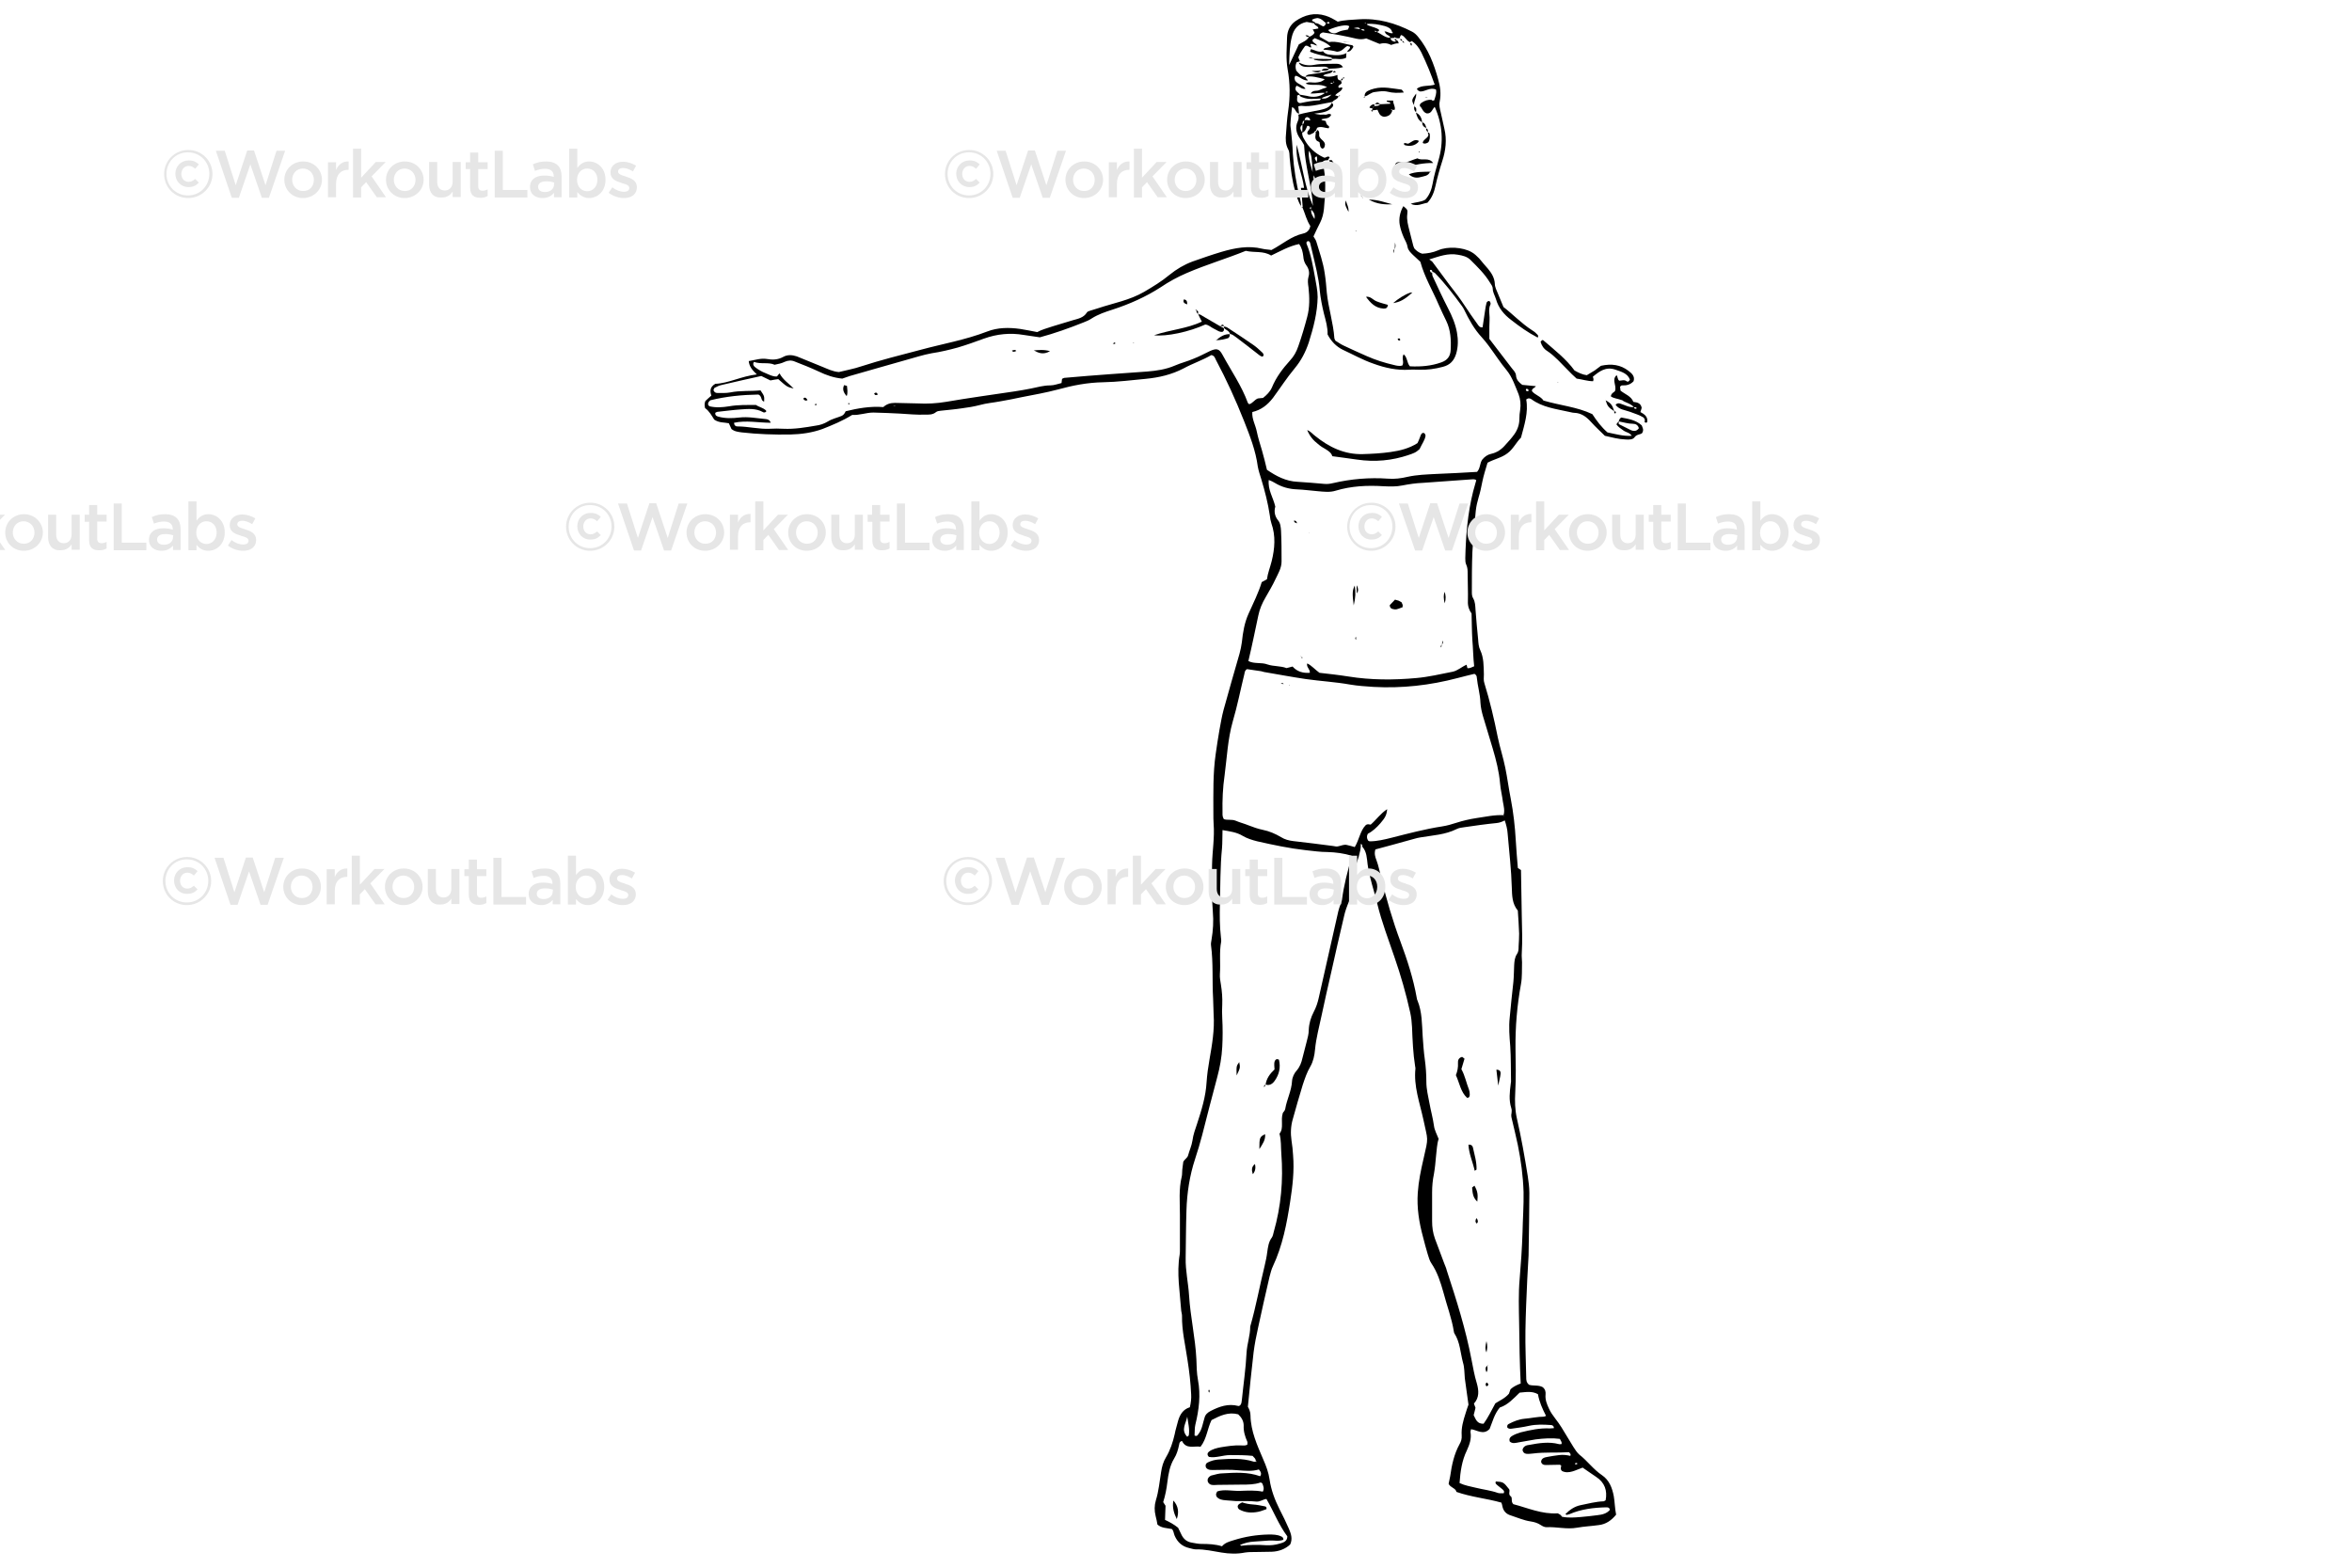 <?xml version="1.0" encoding="utf-8"?>
<!-- Generator: Adobe Illustrator 19.1.0, SVG Export Plug-In . SVG Version: 6.00 Build 0)  -->
<svg version="1.2" baseProfile="tiny" id="Layer_2" xmlns="http://www.w3.org/2000/svg" xmlns:xlink="http://www.w3.org/1999/xlink"
	 x="0px" y="0px" width="900px" height="600px" viewBox="144 97 900 600" xml:space="preserve">
<g>
	<path d="M661.7,436.3c-0.4,1.9-0.8,3.9-1.5,5.7c-0.8,1.9-1.5,3.8-1.9,5.7c-1.7,7.1-3.3,14.3-4.9,21.4c-1.3,5.5-2.5,11.1-3.7,16.6
		c-0.9,4.3-2.1,8.6-2.5,13c-0.2,2.3-0.7,4.6-1.8,6.5c-1.3,2.2-2.1,4.6-2.9,7c-1.3,4.3-2.6,8.7-3.8,13.1c-0.8,2.7-0.9,5.5-0.5,8.2
		c0.3,1.9,0.5,3.8,0.6,5.6c0.5,6-0.2,11.9-1.1,17.7c-1.3,8.5-2.9,16.9-6.6,24.8c-0.6,1.2-0.9,2.6-1.3,4c-1.5,6.5-3,13-4.4,19.6
		c-0.7,3.1-1.3,6.2-1.7,9.3c-0.8,6.9-1.5,13.8-2.2,20.9c0.5,0.9,1,2,1,3.3c0.1,6.1,2.6,11.5,4.9,16.9c1.1,2.5,2,4.9,2.4,7.6
		c0.6,4.1,2,7.8,3.8,11.4c1.3,2.5,2.5,5,3.6,7.5c0.8,1.9,1.5,3.8,0.5,6c-1.9,1.8-4.4,2.7-7.1,2.8c-2,0.1-4,0-6.1,0.1
		c-1.4,0-2.8,0-4.1,0.2c-3,0.6-6,0.5-9,0c-3.2-0.5-6.4-1.3-9.7-1.2c-0.9,0-1.7-0.3-2.6-0.5c-2.7-0.6-4.5-2.2-5.6-4.7
		c-0.4-0.9-0.4-2-1.1-2.6c-1.9-0.4-3.9-0.3-5.5-1.7c-0.2-1.1-0.4-2.2-0.7-3.3c-0.5-2-0.5-4,0.1-6c1.1-3.5,1.4-7.2,2-10.8
		c0.3-2,0.8-3.9,1.9-5.7c1.6-2.7,2.6-5.7,3.3-8.8c0.3-1.7,0.9-3.4,1.3-5.1c0.7-2.4,1.9-4.4,4.5-5.2c0.4-1.7,0.6-3.3,0.5-4.9
		c-0.2-4.4-0.7-8.8-1.4-13.2c-0.8-5.6-2.2-11.2-2.1-16.9c0-0.6-0.2-1.2-0.3-1.9c-0.5-7.2-1.8-14.3-0.6-21.5c0.1-0.6,0.1-1.3,0.1-1.9
		c0-4.4,0-8.8,0-13.3c0-4.9-0.5-9.8,0.7-14.7c0.2-0.8,0.1-1.8,0.2-2.6c0.1-1.1,0.3-2.2,0.4-3.1c0.6-1,1.5-1.4,1.8-2.3
		c0.5-1.9,1.4-3.8,1.7-5.8c0.3-2.3,1.1-4.4,1.8-6.5c1.7-5.2,3.3-10.4,3.6-15.8c0.2-2.9,0.6-5.8,1.1-8.6c1-5.7,2-11.5,1.6-17.3
		c-0.1-2-0.1-4-0.2-6.1c-0.4-6.8,0.1-13.6-0.8-20.4c-0.1-0.7,0.1-1.5,0.2-2.2c0.6-3.5,0.8-7.1,0.5-10.5c-0.5-6.1-0.4-12.1-0.3-18.2
		c0.1-5.2,1-10.3,0.6-15.5c-0.1-1.4-0.1-2.8-0.1-4.2c0-7.6-0.2-15.2,0.9-22.7c0.4-3,0.9-6,1.4-9c0.5-2.6,0.9-5.2,1.6-7.8
		c2-7.2,4-14.3,6.1-21.5c0.4-1.5,0.7-2.9,0.9-4.4c0.4-3.8,1-7.5,2.6-11c1.8-4,3.8-8,5-12c0.7-0.4,1.3-0.7,2-1.1
		c0.3-2.3,1.2-4.5,1.8-6.9c1.2-4.8,1.6-9.7-0.1-14.5c-0.3-0.9-0.5-2-0.6-3c-0.7-4.7-1.9-9.4-3.3-14c-0.5-1.6-1-3.1-1.3-4.7
		c-0.8-6.1-3-11.7-5.2-17.3c-3.2-8.1-6.8-16-10.9-23.7c-0.3-0.6-0.5-1.5-1.7-1.7c-3.2,1.9-7.1,3.2-10.6,5.1c-4.6,2.4-9.4,3.5-14.5,4
		c-5.4,0.5-10.8,1.2-16.2,1.3c-6,0.1-11.7,1.2-17.5,2.8c-4.5,1.2-9.1,2-13.7,2.9c-2.7,0.6-5.4,1.1-8.2,1.6c-2.6,0.5-5.3,0.7-7.8,1.4
		c-2.3,0.6-4.7,1-7.1,1.3c-2.6,0.4-5.3,0.6-7.9,0.9c-0.6,0.1-1.3,0.1-1.8,0.5c-1.3,1.1-2.8,1-4.3,1c-3.2,0.1-6.3-0.2-9.5-0.4
		c-3.4-0.2-6.8-0.3-10.2-0.4c-2.8,0-5.4,1.1-8.1,0.9c-3.7,2.3-7.6,3.9-11.4,5.4c-3.9,1.4-8,2-12.3,2.1c-6.2,0.1-12.4-0.1-18.5-0.8
		c-1.4-0.2-2.8-0.3-4-1.3c-0.3-0.7-0.7-1.5-1-2.2c-1.8-0.4-3.7-0.1-5.6-1.4c-0.9-1.4-1.9-3.3-3.5-4.4c-0.2-1-0.3-1.7,0.1-2.7
		c0.6-0.6,1.4-1.3,2.3-2.1c-0.5-1.6-0.7-3.2,1.5-4.5c5.1-0.2,9.9-2.9,15.9-3.6c-1.7-1.6-2.9-3-3.1-5.1c2.5-0.4,4.6-1.2,7-0.8
		c2.1,0.4,4.2,0.3,6.2-0.8c1.6-0.9,3.4-0.8,5.2-0.2c3.3,1.3,6.5,2.7,9.8,4c2,0.8,3.9,1.8,6.3,2c2.7-0.7,5.7-1.2,8.6-2.2
		c7.4-2.4,15-4.3,22.6-6.3c8.5-2.3,17.2-3.8,25.5-7c4.1-1.6,8.4-1.6,12.7-1c2.1,0.3,4.2,0.8,6.5,1.2c1.8-1,3.9-1.5,5.9-2.2
		c2.5-0.8,5.1-1.5,7.6-2.3c2-0.6,4.2-0.9,5.5-3c0.2-0.4,0.8-0.5,1.3-0.7c1-0.3,1.9-0.6,2.9-0.9c6-2,12.2-3.1,17.7-6.3
		c3.4-2,6.7-4,9.7-6.5c2.7-2.2,5.6-3.9,8.8-5.1c3.7-1.3,7.4-2.6,11.1-3.7c5.1-1.5,10.3-2.5,15.6-1.2c1.2,0.3,2.5,0.3,3.5,0.5
		c4.2-2.2,7.6-5.3,12.1-6.3c1.4-0.3,2.5-1.2,2.8-2.9c-1.4-2.1-2-4.7-3-7.1l0.1,0.1c-0.2-2.5-0.4-5-0.7-7.6c0.4,0,0.7,0,1.2,0
		c-0.6-5.3-3.4-10.3-2.8-16.5c2.2,8.3,3.1,16.2,6.2,23.4c-0.5-7.8-3-15.3-3.4-23.3c-0.4-0.7-0.9-1.6-1.5-2.4c-1.5-2.1-2-4.3-0.9-6.7
		c0.4-0.8,0.4-1.7,0.2-2.6l-0.1,0.1c2.8-0.8,5.6-1.2,8.4-1.8c1.7-0.4,3.8-0.8,4.6-2.9l-0.2,0.1c0.4,0.3,0.8,0.6,0.6,1.3
		c-1.7,2.5-4.6,2.5-7.2,2.9c0.8,0.2,1.5,0.3,2.3,0.4c0.6,0,1.3-0.1,1.9,0c0.7,0.1,1.4-0.7,2.3,0c-0.7,1.7-2.5,1.3-3.8,1.8
		c0.4,0.6,1.2,0.3,1.7,0.7c0.1,0.4,0.2,0.9,0.5,1.3c0.2,0.4,1.2,0.5,0.6,1.4c-1.5-0.1-2.9-0.9-4.4-0.2c-0.1,0.3-0.3,0.7-0.4,1h0.1
		c-0.4,0.2-0.8,0.4-0.9,0.9l0.1-0.1c-0.5,0.3-1.1,0.6-1.6,0.8c-0.4,0.2-0.7,0.1-1-0.3c-0.4-1.1,1.2-1.6,0.9-2.6
		c-0.3-0.4-0.6-0.5-1-0.4c-0.4,1-0.7,2.1-1.9,2.6c0-1,0.1-2.1,0.1-3.1c0.6-0.4,0.5-1,0.7-1.6c0.8-0.4,1.5,0,2.3,0
		c0.1,0.1,0.2,0.2,0.2,0.2s-0.2-0.1-0.3-0.1c0.1-0.9-0.4-1.2-1.2-1.4c-0.7,0.2-0.8,0.7-0.9,1.3c-0.9,0.2-0.8,0.9-0.8,1.6
		c-1.4,1-0.7,2-0.1,3c-0.1,0.9,0.2,1.7,0.7,2.5c1.7,3.2,4.3,5.6,7.6,7.1c0.8,0.3,1.4-0.9,2.2-0.1c-0.2,0.4-0.5,0.8-0.7,1.2l0.1-0.1
		c-0.7,0.1-1.5-0.1-2.1,0.7c1.4,5.9,1.1,12,0.5,18c-0.2,1.8-0.6,3.5-1.4,5.1c-0.9,1.8-1.8,3.6-2.6,5.4c0.4,0.7,0.9,1.3,1.1,2
		c1.2,4,2.6,7.9,3.2,12.1c0.4,2.5,0.6,5,0.8,7.4c0.6,5.9,2.5,11.6,2.9,17.5c0,0.2,0.2,0.4,0.4,0.9c0.9,0.5,1.9,1.3,3,1.8
		c3,1.4,6,2.8,9,4.1c3.4,1.5,6.9,2.6,10.4,3.4c1.1,0.3,2.2,0.5,3.2,0.2c0.8-1.4-0.4-2.8,0.5-4.3c1.5,1.2,1.2,3.3,2.4,4.6
		c4.1,0.2,8.1-0.1,12-1.5c2.3-0.8,3.5-2.3,3.6-4.8c0.2-3.8,0-7.6-1.7-11.1c-1-2.1-2-4.1-2.9-6.2c-2.3-5.4-5.4-10.5-7-16.4
		c-0.9-0.9-1.9-1.7-2.8-2.6c-0.9-0.9-1.9-1.8-2.1-3.1c-0.2-1.3-0.9-2.4-1.4-3.5c-0.7-1.6-1.3-3.3-1.6-5c-0.4-2.3,0.1-4.9,1.4-7.1
		c1.5,1.3,1.7,1.3,1.5,3c-0.3,2.2,0.3,4.3,0.8,6.3s1,3.9,1.5,5.9c0.1,0.4,0.3,0.7,0.4,1c0.8,0.9,1.7,1.6,3,2c2-0.1,4-0.4,6.1-1.3
		c3.6-1.6,9.5-1.2,12.8,0.7c1.1,0.6,2,1.5,2.9,2.4c1.1,1.4,2.3,2.7,3.4,4c1.4,1.7,2.5,3.5,2.6,5.8c0,0.6,0.2,1.2,0.4,1.8
		c0.9,2.2,1.8,4.4,2.9,7c3.5,2.7,6.8,6.2,10.8,8.8c0.6,0.4,1.3,0.8,1.8,1.4c0.3,0.3,1,0.7,0.5,1.5c-3.7-1.9-6.9-4.2-10.1-6.7
		c-2.8-2.1-4.9-4.6-5.9-8.1c-0.4-1.3-1.2-2.5-1.2-3.9c0-0.9-0.6-1.6-1.1-2.4c-2-3.3-4.7-5.9-7.4-8.6c-1.3-1.3-3-1.7-4.8-2
		c-3.8-0.7-7.2,0.6-11,1.8c0.6,0.4,0.9,0.6,1.2,0.9c2.9,3.8,5.6,7.7,8.6,11.5c1.8,2.3,3.4,4.7,5,7.1c1.2,1.9,2.6,3.7,3.9,5.6
		c0.4,0.5,0.7,1,1.7,0.9c0.3-2.2,0.7-4.4,1-6.7c0.1-0.9,0.3-1.7,0.5-2.6c0.1-0.5,0.5-0.8,1.1-0.8c0.4,0.4,0.6,0.9,0.4,1.4
		c-0.6,1.2-0.5,2.4-0.4,3.6c0.2,1.6,0,3.3,0,4.9c0,1.5,0,3,0,4.6c2.8,3.7,5.7,7.4,8.5,11.1c0.7,0.9,1.6,1.7,1.7,2.9
		c0.1,1.7,1.2,2.7,2.4,3.6c1.8,0.2,3.4,0.3,5.2,0.5c-0.5,0.8-1.6,0.8-1.5,1.9c1.2,1.5,3.4,2,4.4,3.6c6.4,1.9,12.8,2.4,18.7,5.2
		c1.7,2.6,3.5,5,5.8,7c3,0.6,6,1.5,9.3,1.3c-0.9-1.3-2.1-1.3-3-1.9c-1-0.7-2.1-1.4-2.9-2.5c0.3-0.4,0.6-0.8,0.9-1.2
		c0,0.4,0,0.7,0,1.1c1.5,0.7,2.9,1.5,4.4,2.2c1.2,0.6,2.4,0.7,3.3-0.6c-0.3-1.2-1.2-1.7-2.2-1.7c-1.9,0-3.7-0.6-5.5-0.9
		c0.2-0.4,0.1-1,1-1.5c2.6,0.5,5.5,0.9,7.8,3c0.3,0.9,0.9,1.6,0.2,2.9c-0.6,0.7-2,0.4-2.9,1.6c-0.6,1-2.2,1-3.5,0.9
		c-2.7-0.1-5.2-0.8-7.9-1.4c-1.7-1.7-3.6-3.4-5.3-5.3c-1.8-2-3.7-3.4-6.4-3.5c-0.7,0-1.5-0.3-2.2-0.4c-4.9-1.1-10-1.7-14.2-4.8
		c-0.5-0.3-1.1-0.6-2,0.1c0.9,4.9-0.7,9.7-2,14.6c-1.9,1.9-3,4.4-5.2,6c-2.2,1.7-5,2.2-7.6,3.6c-0.7,2.4-1.5,4.8-2,7.3
		c-0.4,2-0.8,4-1.4,5.9c-0.5,1.7-0.9,3.4-1.1,5.2c-0.5,5.3-1,10.5-1.3,15.8c-0.2,5.1-0.2,10.1-0.2,15.1c0,0.9,0,1.8,0.5,2.6
		c0.8,1.4,0.8,2.9,0.9,4.4c0.3,3.8,0.6,7.5,1,11.3c0.1,1.4,0.2,2.9,0.8,4.1c1.4,3,1.3,6.1,1.4,9.3c0,1.1-0.2,2.3,0.2,3.4
		c2.1,6.8,3.7,13.6,5.1,20.6c0.8,3.9,2.1,7.8,2.9,11.8c0.8,3.9,1.3,7.9,2.1,11.9c1,5.2,1.6,10.5,1.9,15.8c0.2,3.5,0.5,7,0.8,10.6
		c0.5,0.3,1,0.7,1.2,0.8c0.1,6.2,0.2,11.8,0.3,17.5c0.1,4.8,0.3,9.6,0,14.4c-0.1,1.1,0.1,2.3,0.1,3.4c-0.1,2.8,0.1,5.6-0.4,8.3
		c-1.5,8.2-2.2,16.5-2.1,24.8c0.1,5.5,0.2,11.1-0.1,16.7c-0.2,3.3-0.1,6.6,0.6,9.8c1.7,7.4,3,14.8,4.2,22.3c0.3,2.1,0.6,4.2,0.6,6.4
		c0,3.7-0.1,7.3-0.1,11c-0.1,4.3-0.1,8.6-0.2,12.9c-0.1,3-0.4,6-0.5,9.1c-0.3,6.6-0.6,13.1-0.7,19.7c-0.1,5.9,0.2,11.9,0.3,17.8
		c0,1,0,2,1.1,2.9c1.6,0.5,3.6,0,5.2,0.9c1,0.8,1.2,1.8,1.1,2.8c-0.2,2,0.5,3.7,1.3,5.4c0.6,1.4,1.5,2.6,2.4,3.8
		c0.9,1.1,1.6,2.2,2.4,3.4c1.5,2.5,3,5,4.5,7.4c0.7,1.1,1.4,2.2,2.3,3c3.1,2.4,5.4,5.7,8.7,7.9c2.8,1.9,3.9,4.9,4.5,8
		c0.4,2.3,0.4,4.7,0.9,7.1c-1.8,2.2-3.9,3.7-6.7,4c-2.8,0.4-5.5,0.5-8.3,1c-3.9,0.7-7.8-0.4-11.7-0.2c-0.7,0-1.5-0.4-2.1-0.8
		c-1.2-0.8-2.5-1.2-3.9-1.4c-2.7-0.4-5.1-1.5-7.6-2.3c-1.7-0.5-2.8-1.6-3.2-3.4c-0.1-0.5-0.2-1-0.4-1.5c-5.6-1.6-11.5-2.1-17.2-4.1
		c-0.3-1.5-2.3-1.6-3-3.1c0.2-1,0.4-1.9,0.6-2.9c0.6-4.3,1.5-8.5,3.6-12.3c0.6-1,0.9-2.1,0.8-3.3c-0.2-3,0.6-5.7,1.5-8.5
		c0.3-1.1,0.7-2.1,1.1-3.3c-0.5-3.3-0.9-6.7-1.4-10.1c-0.2-2-0.1-4.1-0.7-6c-1-3.7-1.1-7.8-3.3-11.2c-0.1-0.2-0.2-0.5-0.2-0.7
		c-0.8-5.1-2.7-10-4-15c-1.1-3.9-2.3-7.7-4.6-11.1c-0.7-1-1-2.3-1.4-3.5c-0.7-2.2-1.2-4.4-1.8-6.6c-1.5-5.5-2.4-11.1-2-16.9
		c0.3-4.4,1.2-8.7,2.2-13c2-8.7,1.7-6.6-0.1-15.2c-1.4-6.4-3.7-12.6-3-19.3c0-0.2,0-0.5-0.1-0.8c-0.8-5-1-10-1.2-15.1
		c-0.1-1.9-0.3-3.8-0.7-5.6c-1.6-7.2-3.6-14.2-6-21.1c-2.3-6.8-4.9-13.5-6.6-20.5c-1.2-5-3-9.9-3.7-15.1c-0.3-2.3-0.3-4.8-2-6.7
		c-0.2-0.3,0.2-0.9-0.6-1.1c0.1,1.7-0.4,3.3-0.8,4.9c-0.7,2.2-1.4,4.3-2,6.5C662.2,432.9,661.7,434.6,661.7,436.3z M691.1,200.4
		c0,0.1,0.1,0.1,0.1,0.2c0.1,0.4,0.2,0.8,0.8,0.7c0.1,0.5,0,1,0.2,1.4c1.9,4.1,3.8,8.2,5.9,12.3c1.5,2.9,2.8,5.9,3.4,9.2
		c0.5,2.8,0.5,5.5-0.3,8.2c-0.8,2.6-2.3,4.3-5.1,5c-3,0.8-5.9,1.2-9,1.1c-1.3,0-2.5-0.1-3.8,0c-4.8,0.3-9.3-0.7-13.7-2.3
		c-4.1-1.4-7.8-3.5-11.7-5.3c-2.5-1.2-4.5-3.2-5.9-5.9c0.1-2.7-0.7-5.3-1.4-8c-0.7-2.9-1.3-5.9-1.6-8.9c-0.4-4.9-1.7-9.7-2.8-14.5
		c-0.3-1.2-0.6-2.5-0.9-3.7c-0.2-0.5-0.6-0.8-1.1-0.5c-0.4,0.3-0.3,0.7-0.2,1c1.7,4.1,2.4,8.5,3.2,12.8c0.4,2.5,1,4.9,1,7.5
		c-0.1,6-1.6,11.7-3.4,17.4c-1.2,3.6-2.9,6.9-5.4,9.9c-3,3.6-5.5,7.5-8.3,11.3c-2.1,2.7-4.5,4.6-7.9,5.4c-0.2,2.7,1.2,4.9,1.7,7.4
		s1.3,4.9,2,7.3s1.3,4.9,1.9,7.4c3.5,2.4,7.2,4.4,11.7,4.6c3.4,0.2,6.8,0.5,10.2,0.8c1.1,0.1,2.2,0,3.4-0.3c6.9-1.6,13.9-2.2,21-1.7
		c2.5,0.2,5-0.1,7.5-0.7c3.6-0.8,7.2-0.9,10.9-1.1c5.3-0.2,10.6-0.5,15.7-0.8c1.3-1.4,1-3.3,2-4.7c0.9-1.1,2-1.9,3.4-2.2
		c2.3-0.5,4.1-1.8,5.6-3.6c1.1-1.2,2.2-2.4,3.2-3.8c1.3-1.8,2-3.8,2-6c0-1.1,0.1-2.3,0.3-3.4c0.3-2.1,0.1-4.1-0.6-6
		c-1.3-3.1-2.4-6.5-4.5-9.1c-2.5-3-4.6-6.3-6.9-9.4c-0.8-1.1-1.7-2.2-2.6-3.2c-3-3.2-5-6.9-6.9-10.8c-0.2-0.4-0.5-0.9-0.8-1.3
		c-3.2-4.4-6.5-8.7-10.3-12.6c-0.2-0.2-0.6-0.3-1-0.5c0-0.5-0.3-0.8-0.8-0.7C691.1,200.6,691.1,200.5,691.1,200.4z M645.6,176.1
		c-0.6,0.6-0.4,0.9,0.2,1c-0.3,1.3,0.3,2.3,1.2,3.7c0.3-1.7-0.3-2.7-1.3-3.6C645.7,176.8,645.6,176.5,645.6,176.1z M624.8,656.5
		v-0.2c-0.1-0.1-0.2,0-0.3-0.1c0.1-0.9-0.6-1.3-1.2-2c-2.8-0.3-5.7-0.3-8.6-0.3c-2.8,0-5.4,1.2-8.1,0.7c-0.8-0.8-0.6-1.5,0-2
		c1.3-1,3-1.4,4.6-1.7c2.5-0.4,5-0.8,7.5-0.7c0.9,0,1.8,0.2,2.6-0.3c0-0.4,0.1-0.8,0-1.1c-0.9-2-1.5-4-1.4-6.2
		c0-1.7-0.8-3.1-2.1-4.3c-3.8-1-6.9,0.5-10.2,2.2c-1.6,3.2-1.8,7.1-4.2,10.2c-2.5-0.4-5.5,1.1-7.1-2.2c-0.9,0.2-1,0.8-1.1,1.4
		c-0.4,1.9-0.9,3.7-1.9,5.3c-1.7,2.8-2.2,5.9-2.6,9c-0.3,2.6-0.8,5.2-1.6,7.7c0.3,0.5,0.6,0.9,0.9,1.4c-0.1,1.7-0.1,3.4-0.2,5.4
		c1.7,0.8,3.4,1.7,5,3c0.4,0.9,0.9,1.9,1.4,2.9c0.8,1.5,2,2.5,3.8,2.8c1.2,0.2,2.5,0.5,3.7,0.5c2.7,0,5.3,0.1,7.9,0.9
		c1.2-1.4,2.8-1.8,4.4-2.3c4.4-1.4,8.8-2.1,13.4-2.2c1.7,0,3.3,0,4.8,0.7c0.5,0.2,0.9,0.5,0.9,1.3c-1.7,0.7-3.6,0.2-5.4,0.3
		c-1.9,0.1-3.8,0.3-5.7,0.4c-1.9,0.1-3.7,0.5-5.5,1.3c0.2,0.1,0.3,0.3,0.5,0.3c3.1-0.4,6.3-0.4,9.4-0.2c1.8,0.1,3.6-0.1,5.2-0.6
		c1.4-0.4,3-0.8,3-2.8c-3.3-4.4-5.2-9.5-8-14.3c-1.2,0.1-2.4,1.1-3.8,1c-1.3-0.1-2.5-0.2-3.8-0.2c-1.4,0-2.8,0-4.2,0
		c-1.3-0.1-2.5-0.2-3.8-0.3s-2.5-0.3-3.4-1.3c-0.4-0.7-0.4-1.2,0.2-2.1c2.7-0.9,5.7-0.1,8.7-0.2c2.9-0.1,5.8-0.3,8.7,0.3
		c0.7-1.2,0.2-2.2-0.2-3.2c-0.3-0.1-0.5-0.4-0.7-0.3c-2.3,0.8-4.7,0.8-7.1,0.8c-3,0-6.1,0.1-9.1,0.1c-1.1,0-2.3,0.3-3.2-0.3
		c-0.9-0.7-0.9-1.4-0.7-2.1c0.4-0.7,1-1.2,1.8-1.3c1.2-0.3,2.5-0.7,3.7-0.7c4.9-0.3,9.8-0.6,14.5,1.1c0.7-1,0.2-1.8-0.5-2.6
		c-2.6,0.8-5.3,0.5-8.1,0.3c-2.9-0.3-5.8-0.1-8.7-0.1c-1.2,0-2.6,0.2-3.4-0.9c-0.4-1,0-1.7,0.7-2c1.2-0.6,2.6-1,4-1.1
		c4.5-0.3,9.1-0.6,13.5,0.8c0.2,0.1,0.5,0,0.7,0C624.5,656.4,624.6,656.5,624.8,656.5z M719.4,409.3c0.2,0.1,0.2-0.1-0.1-0.2
		c0.6-1.8,0.1-3.5-0.2-5.2c-0.3-2.4-0.9-4.7-1.1-7.1c-0.4-4.6-1.5-8.9-2.8-13.3c-1.2-4.1-2.5-8.2-3.7-12.3c-0.5-1.7-0.9-3.5-1-5.2
		c-0.1-3.3-1.1-6.5-1.4-9.7c0-0.5-0.2-1-0.9-1.4c-2,0.5-4.2,1-6.4,1.6c-10.6,2.8-21.3,4-32.2,3.4c-3-0.2-6.1-0.4-9-0.9
		c-5.6-1-11.3-1.3-16.9-2.1c-5.4-0.8-10.7-1.8-16-2.7c-0.4-0.1-0.7-0.2-1.1-0.3c-1.8-0.3-3.7-0.5-5.4-0.8c-0.8,0.4-0.9,1.1-1,1.7
		c-1.5,6.1-2.7,12.3-4.5,18.4c-1.9,6.7-2.2,13.7-3.1,20.5c-0.7,4.8-0.9,9.5-0.8,14.3c0,0.7-0.1,1.5,0.5,2.5c1.3,0.5,3,0,4.5,0.6
		c1.6,0.7,3.3,1.1,5,1.8c1.8,0.7,3.5,1.3,5.4,1.7c2.5,0.5,4.8,1.5,7,2.8c1.4,0.9,3,1.3,4.6,1.5c5.1,0.6,10.3,1.2,15.4,1.9
		c0.6,0.1,1.3,0.3,1.9,0.1c1.1-0.2,2.2-0.8,3.3-0.5c1,0.2,1.9,0.5,3,0.8c1.7-2.8,2.1-6.3,4.2-8.4c0.8-0.6,1.3-0.2,1.9-0.2
		c2.1-1.8,3.8-4.3,6.3-5.9c-0.2,2.2-0.7,3.2-2.6,5.4c-1.4,1.6-3,3.1-4.8,4c-0.5,0.9-0.4,1.8,0.1,2.6c0.2,0.1,0.4,0.3,0.6,0.3
		c2.9,0,5.7-0.7,8.5-1.4c6.3-1.6,12.7-3.3,19.2-4.3c1.9-0.3,3.7-0.8,5.5-1.4c2.5-0.8,5.1-1.4,7.7-1.8c3.5-0.5,6.9-1.3,10.5-1.1
		C719.4,409.5,718.9,409.1,719.4,409.3z M722.5,436.8c-0.2-7-1-13.8-1.6-20.8c-0.1-1.6-0.5-3.2-1.1-5c-1,0.5-2,0.9-3.1,1
		c-4.1,0.4-8.3,1-12.4,1.6c-1,0.1-2.1,0.3-2.9,0.7c-4.4,2.2-9.2,2.4-13.9,3.2c-0.7,0.1-1.5,0.3-2.2,0.5c-2.9,0.8-5.8,1.6-8.7,2.4
		c-2.1,0.6-4.1,1.1-6.3,1.7c-0.5,1.5-0.1,2.9,0.4,4.1c0.8,2.1,1.2,4.4,1.8,6.6c2,8.3,4.4,16.6,7.4,24.6c2.6,7,4.9,14.1,6.2,21.4
		c0.1,0.4,0.1,0.8,0.3,1.1c1.8,4.4,1.7,9.1,2,13.8c0.2,2.9,0.4,5.8,0.8,8.7c0.4,2.9,0.6,5.8,0.6,8.7c0,2.8,0.7,5.5,1.2,8.2
		c0.5,2.8,1.3,5.6,1.7,8.5c0.2,1.7,1.1,3.3,1.8,5.1c-0.7,2.1-0.7,4.3-1,6.6c-0.2,2.3-0.4,4.5-0.8,6.8c-0.5,2.4-0.7,4.7-0.7,7.1
		c0,3.7,0,7.3,0,11c0,2.3,0.3,4.5,1.1,6.7c1.2,3.2,2.4,6.4,3.6,9.6c0.3,0.8,0.7,1.6,0.9,2.5c3.7,11.3,7.3,22.6,9.5,34.3
		c0.6,3,1.1,6,2,8.9c0.8,2.8,1,5.5-1.1,7.8c0.2,0.6,0.4,1,0.6,1.6c-0.2,0.8-0.4,1.8-0.7,2.8c0.8,1.6,1.3,3.4,3.8,3.3
		c1.7-2.3,2.9-4.9,4.5-7.8c1.5-1,3.7-1.9,5.2-3.7c0.2-0.5,0.4-1.1,0.6-1.7c1.2-1.1,2.6-1.7,3.9-2.2c-0.4-7.7-0.5-15.3-0.6-23
		c-0.1-5.7-0.3-11.4,0.2-17c0.5-5.9,0.9-11.8,1.1-17.8c0.1-5.2,0.5-10.4,0.4-15.5c-0.2-6.1-1-12.1-2.2-18c-0.7-3.3-1.5-6.6-2.3-10
		c-0.2-0.7-0.3-1.5-0.1-2.2c0.1-0.6,0.1-1.3-0.1-1.9c-1-3.1-0.6-6.2-0.2-9.4c0-0.2,0.1-0.5,0.1-0.7c-0.1-4.5,0-9.1-0.3-13.6
		c-0.3-3.7-0.6-7.3-0.2-11c0.4-4.5,0.9-9,1.4-13.6c0.2-2.1,0.2-4.3,0.3-6.4c0.1-1.5,0.2-3,1.1-4.3c0.6-0.9,0.6-1.9,0.6-2.9
		c0.1-1.6,0.2-3.3,0.2-4.9c-0.1-2.9-0.3-5.8-0.5-8.8C722.6,442.9,722.6,439.7,722.5,436.8z M634.9,522.9c0.1-0.2,0.8-0.8,0.9-1.5
		c0.6-3.6,2.4-6.9,2.6-10.6c0.1-1.5,0.8-3,1.8-4.1c1.2-1.4,1.8-3,2.2-4.8c0.5-2.1,1.1-4.1,1.6-6.2c0.4-1.5,0.8-3,0.8-4.5
		c0.1-2.5,0.8-4.8,1.9-6.9c0.9-1.7,1.5-3.5,1.9-5.3c2.5-11.1,5-22.2,7.5-33.2c0.2-0.9,0.5-1.7,0.8-2.5c0.2-0.6,0.5-1.2,0.6-1.8
		c0.7-5.7,2.2-11.1,3.7-16.6c0-0.1,0-0.2,0-0.4c-3-0.9-6-1.3-9.2-1.4c-2.8,0-5.5-0.4-8.3-0.7c-6.3-0.7-12.4-2-18.6-3.4
		c-2-0.5-3.9-1.1-5.6-2.1c-2.3-1.4-4.9-1.7-7.7-2.2c-0.1,2.5,0,4.7-0.2,7c-0.7,7-0.6,14.1-0.8,21.2c-0.1,4.3-0.1,8.6,0.4,12.9
		c0.1,0.5,0.1,1,0.1,1.5c-0.8,4.1-0.2,8.3-0.5,12.5c-0.1,1.4,0.2,2.8,0.4,4.1c0.4,2.5,0.6,5,0.5,7.5c-0.1,1.8-0.1,3.5,0,5.3
		c0.2,3.7,0.2,7.3,0,11c-0.2,3.9-0.9,7.8-1.9,11.5c-2,7.4-3.9,14.9-5.8,22.3c-0.8,3-1.7,6.1-2.7,9.1c-2.1,6.4-3.1,13-3.3,19.7
		c-0.2,6.1-0.2,12.1-0.3,18.2c-0.1,4.8,1,9.5,1.3,14.3c0.5,8.2,2.4,16.2,2.8,24.4c0.1,2.6,0.1,5.3,0.6,7.9c1.1,5.8,0.4,11.5-1,17.2
		c-0.3,1.3-0.2,2.7-0.3,4.1c1,0.5,1.2-0.2,1.6-0.7c0.7-0.9,1.1-2,1.4-3.1c0.3-1,0.5-2,0.8-2.9c0.3-1.3,1.2-2.1,2.4-2.7
		c3.3-1.7,6.7-2.9,10.5-1.9c0.2,0.1,0.5-0.1,0.7-0.2c0.6-0.6,0.6-1.4,0.7-2.1c0.6-6,1.5-12,1.8-18.1c0.2-3.4,1.4-6.6,1.4-10
		c2.2-7.6,3.6-15.5,5.5-23.2c0.4-1.7,0.8-3.5,1-5.2c0.3-2,0.5-4,1.8-5.7c0.4-0.6,0.5-1.4,0.7-2.1c2.8-9.8,3.7-19.8,2.9-30
		c-0.2-2.5,0-5.1-0.7-7.6C635.4,528.7,633.9,525.9,634.9,522.9z M467.6,254.4c4.5-1.1,9.3-2,14.4-1.6c1.2-1.1,2.6-1.6,4.4-1.6
		c2.9,0.1,5.8,0.1,8.7,0.2c3.7,0.2,7.3,0,10.9-0.6c8.7-1.5,17.5-2.7,26.2-4c2.1-0.3,4.2-0.7,6.3-1.1c2.5-0.5,4.8-1.2,7.4-1.2
		c1.5,0,2.9-0.6,4.3-0.9c0.1-0.7,0.1-1.1,0.2-1.6c0.4-0.2,0.7-0.4,1.1-0.4c5.8-0.5,11.6-1,17.4-1.4c4.7-0.4,9.3-0.6,14-1
		c3.7-0.3,7.2-0.8,10.7-2.3c2.3-1,4.8-1.6,7.1-2.6c2.1-0.8,4.1-1.9,6.2-2.9c2.6-1.2,3.6-1,4.9,1.4c3.3,6.1,7.3,11.8,9.7,18.4
		c0.1,0.2,0.3,0.3,0.5,0.5c1.3-0.3,1.9-1.6,3.3-2.2c0.5-0.1,1.3-0.1,2-0.2c1.4-1.1,2.7-2.4,3.4-4c1.6-3.9,4.1-7.2,6.9-10.3
		c1.5-1.6,2.5-3.4,3.2-5.5c1.3-3.7,2.4-7.4,3.4-11.2c1-3.7,0.9-7.5,0.5-11.3c-0.2-1.4-0.4-2.7,0-4.1c0.5-1.5,0.1-3.1-0.8-4.3
		c-0.8-1.1-1.1-2.2-1.2-3.5c-0.2-1.6-0.5-3.2-1.6-4.7c-3.9,0.8-7.3,2.8-10.7,4.4c-3-1.9-6.4-1-9.7-1.8c-7.4,3-15.2,5.3-22.6,8.5
		c-3.5,1.5-6.8,3.3-9.9,5.4c-5.7,3.7-12,6.5-18.5,8.6c-2.8,0.9-5.5,1.8-8,3.4c-0.9,0.6-2,1.1-3.1,1.5c-5.5,2.2-11.1,4.2-16.7,5.7
		c-2.1-0.3-4.1-0.6-6.1-0.9c-5.2-0.9-10.3-0.4-15.3,1.4c-3.3,1.2-6.6,2.4-10,3.4c-3.3,0.9-6.6,1.7-10,2.2c-3.3,0.6-6.6,1.7-9.9,2.6
		c-7.2,2-14.3,4.1-21.4,6.1c-1,0.3-1.9,0.7-2.9,1c-3.2-0.3-6.1-1.3-9-2.7c-3-1.4-6-2.6-9.1-3.8c-1.3-0.6-2.7-0.5-4,0.1
		c-1.2,0.6-2.4,0.8-3.8,1.1c-2.4-1.1-5.2-0.1-7.9-1.1c-0.7,1.1,0.1,1.8,0.8,2.3c1.1,0.8,2.3,1.5,3.6,2s2.5,1.3,4.2,1.3
		c0.4,0,0.6-0.7,1.2-1.2c1.3,2.5,3.5,3.8,5.4,5.8c-2.5-0.6-2.5-0.6-5.9-3.6c-0.4,0.1-0.9,0.1-1.4,0.2s-1,0.2-1.6,0.3
		c-1.1-0.5-2.2-1.1-3.5-1.7c-4.9,1.1-10,2.2-15,3.4c-1,0.2-1.9,0.6-2.8,1.1c-0.3,0.1-0.3,0.6-0.5,0.9c0.3,0.8,0.8,1.1,1.5,1.1
		c1.6,0,3.3,0.1,4.9-0.2c3.9-0.8,7.8-0.4,11.6-0.8c1.5,2.2,1.5,2.2,1.4,4.3c-1.4-0.3-0.7-2.1-2.2-2.7c-6.1,0.1-12.4,0.7-18.4,2.2
		c-0.7,0.6-1,1.1-0.8,1.8c0.2,0.2,0.3,0.4,0.5,0.5c2.5,0.6,5,0.4,7.5,0c3.4-0.6,6.8-0.5,10.3-0.5c1.1,0.8,2.7,1,3.8,2.1
		c0.1,0.1,0.1,0.2,0.1,0.4c-0.4,0.4-0.9,0.5-1.3,0.2c-2.7-1.5-5.6-1.2-8.5-1s-5.8,0.6-8.7,0.9c-0.3,0-0.7,0.2-1,0.4
		c-0.1,1.1,0.6,1.3,1.3,1.5c2.6,0.7,5.3,0.6,7.9,0.3c3.4-0.4,6.8,0.3,10.2,0.6c0.8,0.1,1.5,0.4,1.8,1.4c-4.7,0-9.4-1-14,0
		c0,1,0.6,1.4,1.2,1.4c4.2,0,8.3,1.1,12.4,0.9c1.8-0.1,3.5-0.1,5.3,0c4.2,0.2,8.3-0.5,12.4-1.2c1.6-0.2,3.1-0.7,4.6-1.6
		c1.6-1,3.5-1.4,5.2-2.1C466.9,255.8,467.2,255.2,467.6,254.4z M629,351.3c2.3,0.8,5,0.5,7.3,1.4c0.8-0.2,1.5-0.4,2.3-0.6
		c1.7,1.9,3.9,2.6,6.6,2.4c0.2-1.4-1.4-2.1-1-3.6c1.7,0.8,2.9,2.3,4.7,3.6c3.5,0.4,7.2,0.8,11,1.4c8.7,1.4,17.4,1.4,26.1,0.6
		c4.6-0.4,9.2-1.5,13.8-2.4c2-0.4,3.5-1.9,5.4-2.7c0.1,0.5,0.2,0.9,0.3,1.3c1,0.2,1.7-0.4,2.6-0.7c-0.4-3.4-0.4-6.8-0.7-10.1
		c-0.2-3.3-0.2-6.6-0.3-10.1c-0.9-1.2-1.5-2.8-1.4-4.7c0.1-3.5-0.1-7.1-0.1-10.6c0-1.1,0-2.2-0.5-3.3c-0.4-0.8-0.4-1.7-0.4-2.6
		c0.2-8.6,0.9-17.1,3-25.5c0.4-1.5,0.8-2.9,1.2-4.3c-0.7-0.6-1.5-0.3-2.3-0.3c-6,0.4-12.1,0.9-18.1,1.3c-2.7,0.1-5.3,0.5-7.9,1
		c-2.4,0.5-4.7,0.4-7.2,0.3c-6.2-0.4-12.3-0.1-18.3,1.7c-2.2,0.7-4.5,0.4-6.8,0.2c-2.6-0.2-5.3-0.6-7.9-0.7c-3.1-0.1-6-0.9-8.6-2.5
		c-0.6-0.4-1.3-0.7-2.3-1.1c-0.4,3.8,1.7,6.7,2.5,10.2c-0.5,1.7-0.3,3.6,1.1,5.3c0.9,1.1,1,2.6,1.1,4c0.2,3.9,0.2,7.8,0.2,11.7
		c0,2.5-1.3,4.6-2.3,6.7c-1.1,2.4-2.5,4.7-3.8,7c-1.3,2.2-2.3,4.5-2.8,7c-0.6,2.8-1.2,5.7-1.8,8.5c-0.6,2.9-1.3,5.9-2,8.9
		C624,351.2,626.6,350.4,629,351.3z M741.7,660c-0.8-0.8-0.3-1.5-0.3-2.1c-0.2-0.1-0.4-0.3-0.6-0.3c-1.8,0-3.5,0.1-5.3,0.1
		c-0.8,0-1.5-0.2-1.8-1.2c0.1-1.4,1.3-1.7,2.4-1.9c1.5-0.3,3-0.5,4.5-0.7s3,0,4.3,0.3c0.3-0.7-0.1-0.9-0.5-1.4
		c-4.5,0.3-9.1-0.1-13.8,0.5c-0.9,0.1-1.8,0.2-2.6,0.1c-0.8-0.1-1.3-0.7-1.4-1.5c0.3-1.4,1.5-1.8,2.6-1.9c3.7-0.7,7.5-1.3,11.3-0.3
		c0.3,0.1,0.7,0,1,0c0.3-0.8-0.3-1.2-0.6-2c-3-0.4-6.1-0.2-9.3,0.2c-2.1,0.3-4.2,0.8-6.3,1.1c-1.2,0.2-2.5,0.7-3.6-0.3
		c-0.3-0.9,0-1.5,0.7-2c1.1-0.7,2.2-1.1,3.5-1.5c3.7-0.9,7.4-1.7,11.2-1.5c0.5,0,1-0.1,1.5-0.1c0-0.9-0.6-1.2-1.2-1.2
		c-2.8-0.2-5.5-0.3-8.3,0.3c-2.2,0.5-4.5,0.8-6.7,1.1c-0.6,0.1-1.2,0-1.6-0.4c-0.2-0.8,0.1-1.2,0.5-1.4c1.9-1,3.9-1.8,6-2
		c2.5-0.2,5-0.8,7.5-0.8c0.2,0,0.4-0.2,0.8-0.3c-1.4-2.7-2.6-5.4-3.1-8.3c-2.3-1.3-4.6-0.8-7-0.6c-2.3,2.2-4.5,4.7-7.6,5.7
		c-2.1,2.5-2.8,5.5-3.9,8.2c-2.4,2.5-4.8,0.4-7.1,0.1c-0.1,0.5-0.3,0.9-0.2,1.2c0.4,2.5-0.4,4.7-1.4,6.9c-1.9,3.9-2.5,8.1-2.8,12.5
		c2.1,1,4.2,1.3,6.2,1.8c2.8,0.7,5.7,1,8.5,2c0.7,0.2,1.5,0.1,2.2,0.1c0.4-0.9-0.2-1.2-0.6-1.6c-0.8-0.7-1.6-1.2-2.3-1.9
		c-0.3-0.3-0.3-0.7-0.1-1c2.8,0.2,2.9,0.2,5.1,3c0.4,0.8-0.5,1.9,0.6,2.7c0.8,0.6-0.1,2,1,3c5.4,1.4,10.9,3.9,17,3.5
		c0.3,0.2,0.6,0.3,0.9,0.5c0.3,0.2,0.5,0.5,0.7,0.8c2.4,0.5,4.8,0.3,7.2,0.1c2.1-0.2,4.3-0.4,6.4-0.7c1.8-0.2,3.5-0.6,4.7-2
		c-0.1-1-0.8-1-1.4-1c-4.8,0.1-9.6,0.7-14,2.6c-0.3,0.1-0.7,0.2-1.1,0.3c-0.1,0-0.2-0.1-0.5-0.3c1.6-1.6,3.4-2.9,5.7-3.4
		c3-0.6,5.9-1.4,8.9-1.5c0.2,0,0.4-0.2,0.8-0.4c0.7-3.7-0.3-6.8-3.7-9c-1.7-1.1-3.3-2.3-5.1-3.5C747,659.6,744.3,661.3,741.7,660z
		 M598.3,646.9c0.3-0.3,0.6-0.4,0.6-0.6c0.4-2.4-0.3-4.8-0.6-7.1C597.9,641.7,595.7,644.2,598.3,646.9z M644.9,154.7
		c-0.3,1.8,0,3.9,1.4,8.2C646,157.3,645.8,156.1,644.9,154.7z M646.8,164.1c-0.1,0.5-0.2,0.7-0.2,0.9c0.3,1.7,0.6,3.4,1,5.8
		C648.5,168,647.4,166.2,646.8,164.1z M647.8,156.8c-0.9,0.6-0.9,0.6,0,2.2C648.1,158.2,648.1,157.5,647.8,156.8z M746.6,657.2
		c0.1,0.1,0.1,0.2,0.2,0.2c0.3,0,0.7,0.2,0.8-0.3C747.2,656.8,746.9,656.9,746.6,657.2z M485.9,252.4v0.1c0.2,0,0.5,0,0.7,0v-0.1
		C486.3,252.4,486.1,252.4,485.9,252.4z M728.1,245.8c-0.1,0-0.3,0.5-0.2,0.6c0.2,0.3,0.5,0.5,1.1,0.1
		C728.8,246,728.5,245.8,728.1,245.8z"/>
	<path d="M657.1,127.8c0.1,0.3,0.2,0.7,0.3,0.9c-0.2,0.8-1.6,0.8-1.2,1.8c0.6,0.4,1-0.4,1.5,0.2c-0.4,1.4-2,1.7-2.8,2.8
		c0.5,0.1,1,0.3,1.4,0.4l-0.1-0.1c-0.3,1.3-1.8,1.3-2.4,2.3l0.2-0.1c-1.9,0.4-3.9,0.7-5.8,1.1c-2.1,0.4-4.2,0.7-6.3,0.4
		c-0.3,0-0.7,0.1-1.1,0.2c0.1,1,0.2,2,0.3,2.9l0.1-0.1c-1.5-0.1-1.3-2-2.8-2.5c-0.2,2.1-0.5,4.2-0.6,6.2c-0.1,0.9,0.1,1.7,0.2,2.6
		c0.3,3,0.6,6,0.7,9c0.4,5.8,1.3,11.4,2.7,17c0.3,1.1,0.5,2.2,0.4,3.3l0.1-0.1c-1.2-1.8-1.7-3.9-2.3-5.9c-1.2-4.1-1.7-8.4-2.1-12.7
		c-0.1-1.1,0-2.3-0.6-3.3c-1-1.9-1-3.9-0.8-5.9c0.2-2.9,0.4-5.8,0.8-8.6c0.8-5.4,0.8-10.8-0.2-16.2c-0.7-4-0.3-8-0.2-12.1
		c0.1-2.5,1.1-4.7,3.2-6.2c3.5-2.4,7.3-3.4,11.5-2.1c1.7,0.5,3.2,1.4,4.7,2.3c2.7-0.7,5.3-0.7,8-0.9c7.3-0.5,14,1.4,20.4,4.7
		c1,0.5,1.8,1.3,2.5,2.2c3.8,4.7,5.9,10.2,7.5,16c0.8,2.8,1.2,5.6,0.6,8.6c-0.3,1.4,0.1,2.8,0.4,4.1c0.5,2.1,0.9,4.2,1.4,6.3
		c1,4.2,0.5,8.3-0.8,12.3c-1,3.1-1.9,6.3-2.6,9.5c-0.5,2.3-1.3,4.6-3.1,6.5c-2,0.3-3.9,1.6-6.4,0.4c2-0.7,4-0.6,5.6-1.6
		c1.6-1.7,2.4-3.9,2.8-6.1c0.5-3,1.4-5.9,2.2-8.8c2.1-7.1,1.6-13.9-1.4-20.6c-1,0.9-1.2,2.7-3.1,2.5c-1.5-0.5-1.7-2.1-2.7-3l0.1,0.1
		c-0.1-0.6,0.3-0.9,0.7-1.2c1.2-0.8,2.4-1.2,3.8-1.1l-0.1-0.1c0.2,0.4,0.5,0.5,1.1,0.3c0.4-1.3,1-2.6,0.7-4.1
		c-2.3-1.1-4.2,0.9-6.2,0.7c-0.5-0.3-1-0.4-1.1-1.1c2-1.4,4.5-0.8,6.8-1.5c-0.8-2.1-1.4-3.9-2.2-5.8c-0.9-2.2-1.9-4.4-2.9-6.5
		c-0.9-1.8-2.1-3.4-3.7-4.4c-0.4,0.3-0.6,0.4-0.8,0.5l0.1-0.1c-1.4-0.5-1.8-2.2-3.3-2.7c-0.5,0.3-0.4,0.8-0.6,1.2l0.1-0.1
		c-0.5,0.3-1.1,0.1-1.6,0l0.1,0.1c-0.2-0.1-0.3-0.3-0.4-0.4c-0.1,0.1-0.3,0.3-0.4,0.4l0.1-0.1c-0.5,0-1.1,0.1-1.6,0.1
		c0-0.3,0-0.5,0-0.8c0.2-0.3,0.5-0.5,0.8-0.8c0.1-0.2,0.2-0.3,0.3-0.5c-0.1-0.1-0.2-0.1-0.3-0.2c-0.3-1.4-1.5-1.9-2.7-2.3
		c-2.3-0.6-4.7-1.1-7.1-0.8c-0.2-0.3-0.3-0.5-0.8-0.3c0.4,0.1,0.6,0.1,0.9,0.2c0.1,0.6,0.6,0.6,1.1,0.8c1.2,0.5,2.6,0.7,3.6,1.5
		c0,0.8-0.6,0.6-1,0.8c0-0.1,0-0.3-0.1-0.3c-0.2-0.1-0.4-0.1-0.6-0.1c0.1,0.5,0.5,0.3,0.8,0.4c1.8,0.8,3.2,2.3,5.3,2.3
		c0,0.9,0.7,1.2,1.3,1.4c0.5,0.2,0.8-0.2,1-0.6l-0.1,0.1c0.6,0.1,0.8,0.5,0.9,1.2c-1-0.1-1.9,0.3-2.9,0.6c-1.5-0.8-3.1-0.8-4.4-0.4
		c-1.9-0.8-3.5-1.4-5.1-2.1c-1.3,0.4-2.5,0.4-3.8,0.1c-4.2-1-8.5-1.8-12.8-2.4c-0.7,0.3-1.4,0.5-1.2,1.7c1.1,0.6,2.3,1.3,3.5,2
		c3.1-0.5,6,0.8,8.9,1.2c0.2,0,0.3,0.4,0.5,0.6c-0.6,0.9-1.1,2-2.5,1.9l0.1,0.1c0.1-0.8,1.2-1,1.1-2c-0.3-0.1-0.6-0.2-1-0.3
		c-1.3,0.5-1.8,2.1-4,2.2c-1.3-0.4-3.3-0.7-5.3-0.8l0.1,0.1c0.1-0.6,0.6-0.7,1.1-0.8s0.9-0.2,1.7-0.4c-1.9-1.9-4.1-2.4-6.1-3.3
		c-0.4,0.3-0.7,0.5-0.9,0.7c0.1,0.3,0.1,0.5,0.2,0.7c0.5,0.5,1.3,0.8,1.6,1.5l0.1-0.1c-1,0.1-1.7-0.9-2.7-0.5
		c0.2,0.5,0.3,0.9,0.4,1.3l0.1-0.1c-0.9,0.3-1.5-1-2.5-0.5c-0.6,0.8-1.2,1.7-1.8,2.7c-0.3,0.5-0.5,1.1-0.8,1.6
		c0.2,0.6,0.4,1.1,0.6,1.5l-0.1,0.1c-0.4,0.1-0.7,0.2-1.1,0.3c-0.5,0.9-0.6,1.9-0.2,3.2c0.9,1,1.8,2.3,3.6,2.5
		c0,0.6,0.6,0.7,0.9,1.3c-1.9,0.1-3-1.4-4.6-1.8c-0.1,0-0.3,0.1-0.3,0.1c-0.4,0.6-0.2,1.2,0,1.8c1,1.4,3,1.6,4,3.1l0.1-0.1
		c-1.4,0.5-2.4-0.8-3.6-1.1c-1.2,1.9,0.6,2.4,1.3,3.4c-0.3,0.1-0.7,0.2-1.1,0.4c0.3,0.8-0.3,1.7,0.3,2.4c0.3,0.5,0.9,0.5,1.3,0.4
		c2.3-0.5,4.6-0.9,6.9-1c0.4,0,0.6-0.4,0.6-0.8c1.3,0.3,2.5,0.3,4.1-1.4c-1.8,0.6-3,0.8-4,1.5c-2.4,0.1-4.7,0.5-7-0.4
		c-0.6-0.2-1.2-0.4-1.3-1.1c1,0.2,2,0.3,2.9,0.5c2.5,0.7,4.9,0.4,7-1.2c0.3-0.1,0.7-0.1,1.1-0.2c-0.6-0.4-0.9-0.3-1,0.3
		c-1.8-0.3-3.6,0.3-5.7,0.2c1-1.5,2.3-0.8,3.3-1.3c0.8-0.4,1.8-0.7,3-1.1c-2.7-1.7-5.6-0.3-8.2-1.4c1.2-0.9,2.5-0.3,3.7-0.4
		s2.5-0.2,3.6-1.3c-2.5-0.6-4.9-1.4-7.4-0.9c0.3-0.6,0.9-0.8,1.5-0.9c1.7-0.2,3.4-0.5,5.2-0.8c1.3-0.2,2.6-0.9,4-0.6l-0.1-0.1
		c-0.8,1.6-2.8,0.9-3.8,2c1.8,0.6,3.6,0.4,5.5-0.3C655.6,127.8,656.5,127.7,657.1,127.8C657.1,127.9,657.1,127.8,657.1,127.8z
		 M653,128.8c0.6,0.5,0.9,0.3,1-0.2c0.2-0.1,0.4-0.1,0.6-0.2c-0.5-0.5-0.4,0-0.5,0.3C653.8,128.7,653.4,128.7,653,128.8z
		 M666.2,108.6c-0.5-0.7-1.1-0.3-1.7-0.3c-0.4-1.1-1.2-0.8-2.5-0.5c1.1,0.2,1.9,0.3,2.6,0.4C665.1,108.5,665.6,108.9,666.2,108.6z
		 M648.1,103.9c0,0-0.5,0.1-1,0.2c-0.3,0.1-0.7,0.3-1,0.4c-0.2,1,1.3,0.6,1.2,1.5c-1.1-0.2-2.2-0.4-3.3-0.6c-3.2,0.6-5,2.7-5.7,5.8
		c-0.8,3.2-0.9,6.5-1,10.7c1.5-3.2,2.6-5.5,3.7-7.9c1.4-0.9,3.1-1.4,3.9-2.9l-0.1,0.1c0.9-0.4,1.8-0.8,2.2-1.7
		c-0.2-0.5-0.5-0.9-0.7-1.3l-0.1,0.1c0.8-0.1,1.6-0.3,2.3-0.4c-0.1-1.1-1.5-1-1.6-2c1.4-0.3,2.3,0.8,3.4,1.2c0.8-0.2,1-0.7,1-1.4
		c0.4,0.1,0.9,0.3,1.4,0.4c-0.1-0.9-0.1-0.9-1.3-0.3C650.6,105.4,649.9,104.1,648.1,103.9z M656,109.3c1.3-0.7,2.6-0.7,3.8-1
		c0.2-0.5,0.3-0.8,0.5-1.2c-0.7-0.9-4.5-0.2-8.1,1.4C653.4,110,654.8,110,656,109.3z M653.5,130.5c-0.2,0-0.3,0-0.5,0.1
		C653.2,130.5,653.3,130.5,653.5,130.5z"/>
	<path d="M770.3,253.3c-0.2-0.6-0.6-0.4-1-0.4c-1.4-1.6-3.7-1.9-4.5-2.7c-2-0.7-3.3-0.7-4.4-1.5c0.1-1.3,1.4-1.6,1.6-2.1
		c0.7-2.2-1.4-4.2,0.6-6c0.5,0.7,0.3,1.6,1,2.1c0.9,0,1.9-0.5,2.8,0.2c0.5,0.4,0.9,0.1,1.3-0.6c-0.9-2.4-3.2-3-5.5-3.8
		c-3.7-1.3-6.2,0.6-8.7,2.7c0.2,0.6,0.4,1,0.1,1.7c-2.1,0-4.1-0.7-6.3-1c-1.2-1.1-2.4-2.2-3.5-3.4c-2.5-2.5-4.8-5.2-7.8-7.2
		c-1.3-0.8-2.1-2.1-2.5-3.5c0.3-0.3,0.4-0.5,0.6-0.6c0.1-0.1,0.2,0,0.4,0c4.3,3.7,8.8,7.2,12,11.6c1.6,0.9,3.1,1.6,4.7,1.8
		c1-0.6,2-1.2,3-1.8c0.8-0.6,1.6-1.2,2.4-1.8c4.1-0.9,7.5-0.4,10.5,1.9c1.3,1,2.6,2.1,2,4c-1.3,1.4-2.8,1.7-4.5,1.6
		c-0.2,0-0.4,0.3-0.7,0.5c0.1,0.4,0.1,0.9,0.2,1.5c1.7,1.4,4.1,2.1,4.9,4.3c1.7,0.2,2.9,0.6,3.2,2.3c-0.1,0.5-0.3,0.9-0.5,1.6
		c1.5,0.8,3,1.8,2.6,3.9c-0.4,0.3-0.7,0.2-1-0.1c0.1-0.5,0.3-1-0.4-1.7c-1.4-0.9-3.3-1.5-5.2-2.2s-4.2-0.8-5.5-2.7
		c0.7-0.7,1.3-0.6,1.9-0.4c1.7,0.5,3.2,1.5,5.1,1.3C769.4,253.5,769.7,253.6,770.3,253.3z"/>
	<path d="M676.5,138.7c-0.4,0.5-0.1,0.5,0.3,0.5c-0.5,1.9-1.8,2.4-3.2,2.5c-1.8-0.3-2-1.7-2.5-2.7c-0.7,0.1-1.3,0.2-1.9,0.2
		l-0.1-0.1c0-0.3,0-0.5,0.1-0.8l-0.1,0.1c0.3-0.3,0.6-0.6,0.8-0.9l-0.1,0.1c0.9-0.1,1.8,0.1,2.4-0.8l-0.1,0.1
		c1.3-0.1,2.6-0.1,3.9-0.2c0-1.1-1.3-0.2-1.4-1.2c0.8,0,1.5,0,2.5,0c-0.1,1.2,0.9,2.2,0.6,3.5c-0.4,0-0.7,0.1-1.1,0.1
		C676.7,139.1,676.6,138.9,676.5,138.7z"/>
	<path d="M682,160.9c-1.4,0.3-3,0.3-4.2-0.8c0.4-1.1,1.2-1.1,1.9-1c1.6,0.3,3-0.1,4.4-0.7c0.7-0.3,1.4-0.5,2.3-0.8
		c1.8,1.1,4.3-0.6,6,1.8C688.8,159.3,685.4,160.1,682,160.9z"/>
	<path d="M666.2,133.9c-0.1-1,0.4-1.7,1.2-2.1c0.8-0.4,1.6-0.7,2.5-0.9c3.5-0.9,7,0,10.4,0.4c0.2,0,0.4,0.5,0.9,1.1
		c-2.3,0.2-4.3,0.2-6.2-0.3c-1.7-0.4-3.2-0.1-4.8,0.1C668.6,132.3,667.6,133.6,666.2,133.9z"/>
	<path d="M641.2,121c1.8,1,3.8,1.2,5.8,0.8c2.7-0.5,5.5-0.3,8.2-0.4c1,0,1.9,0.1,2.7,1.3c-2,0.6-3.7,0.5-5.4,0.6l0.1,0.1
		c-0.5-0.7-1.2-0.9-2-0.9c-1.8,0-3.5,0.1-5.3,0.1c-1.6,0-3.3,0.2-4.3-1.5L641.2,121z"/>
	<path d="M645.7,115.8c1.5,0.4,2.9,1.4,4.6,0.8l-0.1-0.1c0.5,0.9,1.5,1.3,2.4,1.4c2.3,0.3,4.6,0.5,6.7-0.6l-0.1-0.1
		c0,0.7-0.1,1.4-0.1,1.9c-1.8,0.9-3.5,0.3-5.2,0.4l0.1,0.1c-0.4-0.6-1-0.7-1.6-0.8c-2.4-0.6-4.8-1-7.1-2
		C645.4,116.4,645.5,116,645.7,115.8z"/>
	<path d="M673.4,215.1c-3.2-0.2-5-2.2-6.7-4.5c1.7-0.3,2.7,1.2,4,1.7c1.4,0.6,2.8,0.9,4.4,1.4C674.9,215.1,674.1,215.1,673.4,215.1z
		"/>
	<path d="M691.2,162.7c-0.6,1.7-2.3,1.7-3.7,2.1c-1.5,0.4-3,0.2-4.4-1.1C685.9,162.6,688.6,162.8,691.2,162.7z"/>
	<path d="M647.2,147.6c0.5,0,0.7-0.5,0.9-0.9H648c1.4,0.6,0.4,2.1,1,2.8c0.6,1.1,1.9,1.5,2,2.8c-0.1,0.7-0.1,1.4-1,1.6
		c-1.1-0.5-0.8-1.6-1.1-2.5c-0.6-0.3-1.2-0.5-1.4-1.1c-0.5-1.1,0.2-2-0.1-3L647.2,147.6z"/>
	<path d="M684.4,209c-3,2.7-4.7,3.6-7.3,4c1.8-1.6,4.6-3.4,6.6-4C684,208.9,684.2,209,684.4,209z"/>
	<path d="M686.8,151.3c-1.4,1.5-3.2,1.8-5.1,1.3c-0.3-0.1-0.7-0.4-0.3-0.9c0.5,0.1,0.9,0.2,1.4,0.3c1.3-0.5,2.4-2,4.1-1.1
		C686.8,151,686.8,151.2,686.8,151.3z"/>
	<path d="M652.4,158.3c0.4,0,0.7,0,1.2,0c1.1,1.4,1.6,3.1,2.4,4.7c0.2,0.3,0.3,0.7,0,1c-2-1.6-2-1.6-3.4-5.8L652.4,158.3z"/>
	<path d="M667.8,173.4c3.5,0,6.2,1.1,9,1.8C673.9,175.3,671,175.2,667.8,173.4z"/>
	<path d="M690.3,147.7c0.4,0,0.7,0.2,0.8,0.6c0.1,1.1,0.1,2.3-0.6,3.2c-0.7,0.4-1.4,0.7-2.1,0.2c0.2-1.4,1.9-1.7,2.2-3
		C690.5,148.4,690.5,148,690.3,147.7z"/>
	<path d="M761.7,254.4c-2.3-1.5-2.6-2-3.3-4.2C760.4,251.3,760.9,251.9,761.7,254.4z"/>
	<path d="M646.5,119.5c2.5,0,5.1,0.1,7.6,0.1l-0.1-0.1c-0.3,0.2-0.5,0.6-0.8,0.6c-2.1,0.3-4.1,0.3-6.2-0.2
		C646.9,119.9,646.8,119.6,646.5,119.5z"/>
	<path d="M659,173.7c0.3,1.4,1.2,2.6,1,4.4C658.6,175.3,658.6,175.3,659,173.7z"/>
	<path d="M685.3,137.6c-1.3-2.2-1.2-2.4,0.6-4.8c0.2,1.8-1.2,3.2-0.7,4.9L685.3,137.6z"/>
	<path d="M661.4,113.1c-1.1,0-2.1,0-3.2,0c0,0,0,0,0-0.1C659.2,113.1,660.3,113.1,661.4,113.1z"/>
	<path d="M685.8,140.1c1.6,0.7,2.2,2.1,2.4,3.7C686.6,143,686.2,141.5,685.8,140.1z"/>
	<path d="M649.5,124c-1.1,1.2-2.3,0.6-3.6,0.2C647.1,124.2,648.3,124.1,649.5,124z"/>
	<path d="M652.6,123.3c-0.8,1.1-2,0.7-3.1,0.7l0.1,0.1C650.4,122.9,651.5,123.3,652.6,123.3z"/>
	<path d="M689.8,146c-1.1-0.4-1.6-1.1-1.6-2.2C689.3,144.1,689.5,145,689.8,146z"/>
	<path d="M669.9,136.9c0,0.3,0,0.6,0,0.8l0.1-0.1c-0.4,0.2-0.8,0.4-0.8,0.9l0.1-0.1c-0.5,0-0.9,0.1-1.3-0.3
		C668.5,137.3,669.1,136.9,669.9,136.9z"/>
	<path d="M677.6,192.3c-0.1,0.5-0.2,0.9-0.4,1.6C677,193.1,677.2,192.7,677.6,192.3z"/>
	<path d="M677.7,192.4c0-0.6,0.1-1.2,0.1-2.6C678.2,191.3,677.9,191.8,677.7,192.4z"/>
	<path d="M646.6,119.4c-0.5,0-1.1-0.1-1.8-0.1C645.6,118.8,646.1,119.2,646.6,119.4z"/>
	<path d="M689.9,134.2c0.2,0,0.3,0.1,0.5,0.1c-0.3,0-0.5,0-1.2,0.1C689.7,134.2,689.8,134.2,689.9,134.2z"/>
	<path d="M679.8,227c0,0.1-0.1,0.3-0.1,0.3c-0.6,0.2-0.7-0.2-0.9-0.6C679.3,226.4,679.7,226.4,679.8,227z"/>
	<path d="M672.3,136.9c-0.8,0-1.6,0-2.4,0l0.1,0.1c1-1,1-1,2.3,0L672.3,136.9z"/>
	<path d="M685.2,137.7c1,0.6,0.8,1.5,0.6,2.4l0.1-0.1C685.1,139.3,685,138.5,685.2,137.7z"/>
	<path d="M761.7,254.4c0.7,0.1,0.8,0.3,0.4,0.9C761.7,255.1,761.6,254.8,761.7,254.4z"/>
	<path d="M690.4,147.6c-0.5-0.4-0.8-1-0.7-1.6l-0.1,0.1C690.5,146.3,690.4,147,690.4,147.6z"/>
	<path d="M654.1,124.8c0.2-0.6,0.5-0.9,1.1-0.2C654.7,124.7,654.4,124.7,654.1,124.8z"/>
	<path d="M687,154.9c0.1,0.1,0.2,0.1,0.2,0.1c0,0.1-0.1,0.3-0.2,0.4c0-0.1-0.1-0.2-0.1-0.3C686.9,155.1,686.9,155,687,154.9z"/>
	<path d="M662.9,185.5l-0.1,0.1c0-0.1-0.1-0.2-0.1-0.3l0.1-0.1C662.9,185.3,662.9,185.4,662.9,185.5z"/>
	<path d="M683.6,113.5c0.6,0,0.7,0.2,0.6,0.8c-0.1,0.5,0.2-0.1-0.3,0.1C683.8,114,683.7,113.7,683.6,113.5z"/>
	<path d="M661.6,436.4c0.1,0.1,0.2,0.2,0.2,0.2C661.8,436.5,661.8,436.4,661.6,436.4z"/>
	<path d="M669.3,139.2c0,0.5-0.2,0.7-0.6,0.2C668.6,139.3,668.9,139.1,669.3,139.2z"/>
	<path d="M687.4,137.7c-0.1,0.3-0.2,0.4-0.2,0.1C687.3,137.8,687.4,137.8,687.4,137.7z"/>
	<path d="M657.9,127.1c0.1-0.3,0-0.9,0.5-0.3C658.5,126.9,658.1,127.1,657.9,127.1z"/>
	<path d="M657.8,127c0.1,0.6-0.2,0.8-0.7,0.8l0.1,0.1C657.1,127.3,657.4,127.1,657.8,127C657.9,127.1,657.8,127,657.8,127z"/>
	<path d="M692,135.5c0.1-0.1,0.2-0.3,0.2-0.3S692.1,135.3,692,135.5z"/>
	<path d="M666.2,133.9c0,0.3,0.1,0.7-0.4,0.3C665.9,134.1,666.1,134,666.2,133.9z"/>
	<path d="M656.4,134c0-0.3-0.2-0.7,0.4-0.4C656.6,133.7,656.5,133.8,656.4,134z"/>
	<path d="M684.5,209.1c0-0.1,0.1-0.3,0.1-0.3S684.5,208.9,684.5,209.1z"/>
	<path d="M681.3,113.4c-0.4-0.1-0.7-0.3-0.7-0.8l-0.1,0.1C681,112.8,681.3,113,681.3,113.4z"/>
	<path d="M681.3,113.5"/>
	<path d="M678.4,112.7c-0.4-0.1-0.8-0.3-0.8-0.8l-0.1,0.1c0.3,0,0.6,0,0.9,0l-0.1-0.1C678.3,112.2,678.3,112.5,678.4,112.7z"/>
	<path d="M679.8,111.9c0.5,0,0.7,0.3,0.8,0.8l0.1-0.1C680.2,112.6,679.8,112.5,679.8,111.9z"/>
	<path d="M641.9,176.4c0.3,0,0.6,0,0.9,0l-0.1-0.1c-0.2,0.5-0.5,0.3-0.7,0L641.9,176.4z"/>
	<polygon points="665.3,172.7 665.6,172.7 665.4,172.6 	"/>
	<path d="M665.4,172.6c-0.2-0.3-0.5-0.5-0.7-0.8l-0.1,0.1c0.5,0.1,0.7,0.3,0.7,0.8L665.4,172.6z"/>
	<path d="M664.7,171.8c-0.1-0.1-0.3-0.2-0.3-0.2C664.5,171.6,664.6,171.7,664.7,171.8z"/>
	<path d="M691.2,162.8c0-0.3,0.2-0.4,0.2-0.2C691.3,163,691.6,162.5,691.2,162.8z"/>
	<polygon points="740.3,243.5 740,243.5 740.1,243.3 	"/>
	<path d="M706.1,514c0.2,0.6,0.3,1.2,0.3,1.8s0,1.3-1,1.4c-2.5-2.3-2.9-5.7-4.3-8.7c0.6-1.5,0.9-3,0.8-4.7c-0.1-1,0.3-2,1.6-2.3
		c0.2,0.2,0.5,0.4,0.9,0.7c-0.4,1.3-0.8,2.6-1.2,4C704.6,508.7,705.1,511.5,706.1,514z"/>
	<path d="M707.6,536.1c0.6,2.8,1.5,5.6,1.4,8.5c0,0.1-0.3,0.2-0.7,0.5c-0.7-3.3-2.2-6.4-2.4-10C707,535,707.4,535.5,707.6,536.1z"/>
	<path d="M709.3,556.9c-1.8-1.6-1.8-3.5-2-5.4c0.3-0.2,0.6-0.5,0.9-0.7C709.4,552.9,709.6,554.1,709.3,556.9z"/>
	<path d="M716.6,506.4c1.4,0,1.7,0.8,1.6,1.6c-0.1,1.2-0.5,2.4-0.9,4.5C717,509.9,716.8,508.2,716.6,506.4z"/>
	<path d="M712.8,614.6c-0.6-1.4-0.4-2.5,0-4.3C713.3,612.1,713.1,613.3,712.8,614.6z"/>
	<path d="M709,563.2c0.6,0.8,0.7,1.5,0.1,2.1C708.4,564.7,708.5,564,709,563.2z"/>
	<path d="M713.1,619.7c0.1,0.8,0.3,1.6-0.3,2.5C712.4,621.2,712.2,620.4,713.1,619.7z"/>
	<path d="M712.9,626.1c0.8,0.6,0.9,1.1-0.1,1.5C712.4,627.1,712.3,626.6,712.9,626.1z"/>
	<path d="M713.2,619.8c0-0.4,0.1-0.4,0.2-0.2C713.3,619.6,713.2,619.7,713.2,619.8z"/>
	<path d="M628.3,512.1c0.3-2.3,1.6-4.1,3.4-5.8c0-1-0.3-2.2,0.1-3.2c0.3-0.6,0.7-1,1.6-0.5c0.7,2.9,0.1,5.6-1.6,8
		C631,511.8,629.8,512.6,628.3,512.1z"/>
	<path d="M628.1,531.1c0.2,2.2-1,3.8-2.2,5.7C625.9,532.4,626,532.1,628.1,531.1z"/>
	<path d="M618.2,503.5c0.4,2.2,0.4,2.2-1,5.1C617.1,505,617.1,505,618.2,503.5z"/>
	<path d="M624.2,542.5c0.4,1.6,0.1,2.8-0.8,3.9C623,545.1,622.7,543.7,624.2,542.5z"/>
	<path d="M606.4,629.4c0-0.2,0.2-0.4,0.2-0.6c0.1,0.2,0.3,0.4,0.3,0.6c0,0.2-0.2,0.4-0.2,0.6C606.6,629.8,606.4,629.6,606.4,629.4z"
		/>
	<path d="M627.7,513c-0.1-0.5,0.2-0.8,0.6-0.8l-0.1-0.1C628.3,512.6,628,512.7,627.7,513z"/>
	<polygon points="627.6,512.9 627.4,513 627.7,513 	"/>
	<path d="M635.2,358.8c-0.4,0-0.7-0.1-1.1-0.1C634.6,358.4,634.9,358.3,635.2,358.8z"/>
	<polygon points="637.3,359.5 637.2,359.3 637.5,359.3 	"/>
	<path d="M610.8,221.8c0.5,0.3,1.1,0.6,1.6,0.8l-0.1-0.1c0,0.5,0.3,1-0.5,1.5c-1.2,0.2-2.2-0.7-3.3-1.2s-2-1.5-3.3-1.6
		c-6.1,2.8-14.9,4.7-19.6,4.1c6.2-2.1,12.6-2.5,18.3-5.2c-0.5-1-1-1.9-1.4-2.8l-0.1,0.1c0.7-0.3,1.2,0.2,1.7,0.5
		C606.4,219.2,608.6,220.5,610.8,221.8z"/>
	<path d="M612.4,222.6c0-0.3,0-0.6,0-0.8l-0.1,0.1c0.5,0.2,1,0.2,1.4,0.5c3.5,2.3,6.9,4.5,10.3,6.9c1.1,0.8,2.1,1.8,3.1,2.7
		c0.5,0.5,0.6,1.1,0,1.5c-0.8-0.1-1.3-0.7-1.9-1.1c-2.8-2.2-5.5-4.3-8.3-6.4c-0.7-0.5-1.4-1.1-2.3-1.2l0.1,0.1
		C614.4,223.6,613.1,223.3,612.4,222.6z"/>
	<path d="M545.8,231.4c-2.6,1.5-4.4,0.7-6.2-0.3C541.4,231,543.3,230.7,545.8,231.4z"/>
	<path d="M609.4,227.2c1.5-1.3,3.1-2.4,5.2-2.3l-0.1-0.1c0.1,0.5,0.2,1-0.5,1.6C612.7,226.8,611.1,227.2,609.4,227.2z"/>
	<path d="M468,248.6c-1.3-1.4-1.7-2.7-1-4.2c0.4,0.1,0.6,0.2,1.1,0.3C468.2,246,468.5,247.2,468,248.6z"/>
	<path d="M597,211.6c1,0.1,1.3,0.6,1.3,1.9C597.1,213.1,596.6,212.7,597,211.6z"/>
	<path d="M478.5,247.6c0.7-0.6,1.1-0.3,1.4,0.4C479.3,248.3,478.8,248.4,478.5,247.6z"/>
	<path d="M451.8,250.1c-0.2-0.2-0.6-0.4-0.2-0.8c0.7-0.3,1,0.2,1.4,0.8C452.4,250.5,452.1,250.3,451.8,250.1z"/>
	<path d="M531.2,231.2c0.6-0.2,1.2-0.5,1.7,0.1C532.3,231.6,531.7,231.9,531.2,231.2z"/>
	<path d="M570,228.7c0.1-0.7,0.4-0.8,0.9-0.3C570.6,228.6,570.3,228.7,570,228.7z"/>
	<path d="M468.6,251.4c0.1-0.3,0.3-0.2,0.4,0.1c0,0.1,0,0.2-0.1,0.3c0,0-0.2,0-0.2-0.1C468.6,251.6,468.5,251.5,468.6,251.4z"/>
	<path d="M456.3,251.6c0.1,0,0.2,0.1,0.3,0.2c-0.3,0.3-0.6,0.4-0.9,0C455.9,251.7,456.1,251.6,456.3,251.6z"/>
	<path d="M577.6,228.1c0.1,0,0.2,0,0.3,0c0,0.1-0.1,0.2-0.1,0.2C577.7,228.3,577.6,228.3,577.6,228.1
		C577.5,228.3,577.6,228.1,577.6,228.1z"/>
	<path d="M612.4,221.8c-0.5,0-1.1,0-1.6,0l0.1,0.1C611.4,221.4,611.9,220.8,612.4,221.8z"/>
	<path d="M602.5,217.3c-0.4-0.5-0.8-0.9-0.7-1.6l-0.1,0.1C602.9,215.9,602.3,216.8,602.5,217.3z"/>
	<path d="M569.9,228.6c-0.1,0.1-0.1,0.1-0.2,0.2C569.8,228.7,569.9,228.7,569.9,228.6z"/>
	<polygon points="609.3,227.1 609.2,227.3 609.4,227.2 	"/>
	<path d="M601.8,215.8c-0.1,0-0.2-0.1-0.3-0.1c0,0,0-0.1,0-0.2C601.7,215.4,601.8,215.5,601.8,215.8z"/>
	<path d="M677,330.1c-0.6-0.1-1.2-0.5-1.2-1.5c0.6-0.6,1.3-1.4,2-2.1c0.7,0.2,1.1,0.3,1.4,0.4c0.4,0.2,0.9,0.5,1.1,0.6
		c0.2,0.4,0.3,0.6,0.4,0.9c0.1,0.2,0,0.5,0,1C678.3,330.3,678.2,330.4,677,330.1z"/>
	<path d="M662.4,321.1c0.4,2.5,0.3,4.8-0.4,7.6C661.4,324,661.5,322.9,662.4,321.1z"/>
	<path d="M696.8,327.9c-0.4-1.9-0.5-3.1,0-4.4C697.2,324.8,697.4,326.1,696.8,327.9z"/>
	<path d="M663.2,324.1c0-0.8-0.1-1.4-0.1-2c0-0.4,0.1-0.7,0.2-1.1C663.6,322.1,664,323.1,663.2,324.1z"/>
	<path d="M639.2,296.2c0.7,0.1,1,0.4,1.1,1.1C639.8,297,639.1,297.1,639.2,296.2z"/>
	<path d="M695.8,343.9c0-0.5,0.1-1,0.1-1.7c0.5,0.8,0.1,1.2-0.2,1.6L695.8,343.9z"/>
	<path d="M662.9,340.7c0,0.4,0,0.8,0,1.2C662.5,341.5,662.5,341.1,662.9,340.7z"/>
	<path d="M644.7,301.1c0.2,0,0.3,0,0.5-0.1C645,301,644.8,301.1,644.7,301.1z"/>
	<path d="M662,335.9c0,0.2,0.1,0.4,0.1,0.6C662.1,336.3,662,336.1,662,335.9z"/>
	<path d="M695.7,343.8c-0.1,0.3-0.1,0.6-0.2,1c-0.5-0.6-0.1-0.7,0.3-0.9L695.7,343.8z"/>
	<path d="M642,348.4c-0.3-0.1-0.4-0.2-0.2-0.2C641.8,348.1,641.9,348.3,642,348.4z"/>
	<path d="M641.9,348.5c0.2,0.1,0.8-0.1,0.3,0.5C642.1,348.7,642,348.5,641.9,348.5z"/>
	<path d="M685.2,270.3c-0.7,0.3-1.4,0.6-2.1,0.8c-6.4,2.2-13,2.8-19.8,1.8c-3.1-0.5-6.2-0.8-9.5-1.3c-0.3-1.2-1.3-1.9-2.4-2.6
		c-1.1-0.6-2.2-1.3-3.1-2.1c-1.7-1.3-3.1-2.9-4.1-5.3c1.5,0.6,2.1,1.6,3,2.2c5.3,4.3,11.2,7.2,18.3,7c3.5-0.1,7.1-0.3,10.6-0.8
		c3.6-0.5,7.2-1.4,10.3-3.4c0.3-0.7,0.7-1.4,0.9-2.1c0.3-0.7,0.4-1.5,1.1-1.8c0.6-0.1,0.9,0.2,1.1,1c-0.2,1.7-1.4,3.2-2.3,5.2
		C686.5,269.5,685.9,270,685.2,270.3z"/>
	<path d="M623.4,672.8c1.5,0.1,3,0.4,4.5,0.7c0.5,0.1,0.9,0.3,0.7,1.1c-1,0.3-2,0.8-3.1,1c-2.5,0.5-5,0.4-7.3-0.9
		c-0.4-0.3-0.6-0.7-0.6-1.3c0.2-0.7,0.8-0.9,1.7-1.4C620.7,672.5,622.1,672.7,623.4,672.8z"/>
	<path d="M594.3,678.4c-1.1-2.2-1.8-4.5-1.3-7.1C594.9,673.4,595.2,675.8,594.3,678.4z"/>
	<path d="M645.1,111.1c-0.6,0-1.3,0.1-1.5-0.7l-0.1,0.1C644.1,110.5,644.7,110.5,645.1,111.1z"/>
	<path d="M643.5,110.4"/>
	<path d="M646.5,108.1c-0.1-0.1-0.1-0.1-0.2-0.2C646.4,108.1,646.4,108.1,646.5,108.1z"/>
	<path d="M643.4,131.6c0.1,0.1,0.1,0.1,0.2,0.2C643.6,131.7,643.5,131.6,643.4,131.6z"/>
	<polygon points="647.9,115 648.1,115.1 648,114.9 	"/>
	<path d="M676.1,111.2c-0.7-0.8-2.1-0.9-2.2-2.3l-0.1,0.1c1.1,0,1.9,0.9,3.1,0.7c0,0.3,0,0.6,0,0.8
		C676.6,110.7,676.3,111,676.1,111.2z"/>
	<polygon points="673.9,108.9 673.7,108.8 673.8,109 	"/>
<path fill="#e6e6e6" d="m206.8 163.6c0-5.1 4.1-9.2 9.3-9.2s9.2 4.2 9.2 9.2-4.1 9.2-9.3 9.2-9.2-4.1-9.2-9.2zm17.3-.1c0-4.5-3.5-8.2-8.2-8.2s-8.2 3.7-8.2 8.3c0 4.5 3.5 8.2 8.2 8.2s8.2-3.7 8.2-8.3zm-13 0c0-2.8 2.1-5.1 5.1-5.1 1.9 0 2.9.6 3.9 1.5l-1.4 1.7c-.8-.7-1.5-1.1-2.5-1.1-1.7 0-2.8 1.4-2.8 3.1s1.1 3 2.8 3c1.1 0 1.7-.5 2.5-1.1l1.4 1.4c-1.1 1.1-2.1 1.7-4 1.7-2.9 0-5-2.3-5-5.1z"/><path fill="#e6e6e6" d="m226.6 154.7h3.4l4.2 13.2 4.4-13.3h2.6l4.4 13.3 4.2-13.2h3.3l-6.2 18h-2.7l-4.4-12.8-4.4 12.8h-2.7z"/><path fill="#e6e6e6" d="m252.8 165.8c0-3.9 3.1-7 7.2-7 4.2 0 7.2 3.2 7.2 7s-3.1 7-7.3 7c-4 0-7.1-3.1-7.1-7zm11.3 0c0-2.3-1.7-4.3-4.2-4.3s-4.1 2-4.1 4.3 1.7 4.3 4.1 4.3c2.7.1 4.2-1.9 4.2-4.3z"/><path fill="#e6e6e6" d="m269.5 159.1h3.1v3c.8-2 2.4-3.4 4.8-3.3v3.2h-.2c-2.7 0-4.6 1.7-4.6 5.4v5.1h-3.1z"/><path fill="#e6e6e6" d="m279.1 153.9h3.1v11.1l5.6-6h3.8l-5.4 5.5 5.5 8h-3.5l-4.1-5.8-1.9 2v3.9h-3.1z"/><path fill="#e6e6e6" d="m291.7 165.8c0-3.9 3.1-7 7.2-7 4.2 0 7.2 3.2 7.2 7s-3.1 7-7.3 7c-4 0-7.1-3.1-7.1-7zm11.3 0c0-2.3-1.7-4.3-4.2-4.3s-4.1 2-4.1 4.3 1.7 4.3 4.1 4.3c2.6.1 4.2-1.9 4.2-4.3z"/><path fill="#e6e6e6" d="m308.2 167.6v-8.6h3.1v7.6c0 2.1 1.1 3.3 2.9 3.3s3-1.3 3-3.3v-7.6h3.1v13.4h-3.1v-2.1c-.8 1.3-2.1 2.3-4.2 2.3-3.1.2-4.8-1.8-4.8-5z"/><path fill="#e6e6e6" d="m323.9 168.8v-7.1h-1.7v-2.6h1.7v-3.7h3.1v3.7h3.6v2.6h-3.6v6.6c0 1.2.6 1.7 1.7 1.7.7 0 1.3-.2 1.9-.5v2.5c-.8.5-1.7.7-2.8.7-2.3 0-3.9-.9-3.9-3.9z"/><path fill="#e6e6e6" d="m333.2 154.7h3.2v15h9.4v2.9h-12.5v-17.9z"/><path fill="#e6e6e6" d="m356 172.5v-1.7c-.9 1.1-2.3 2-4.4 2-2.6 0-4.8-1.4-4.8-4.2 0-3 2.3-4.4 5.4-4.4 1.7 0 2.6.2 3.7.5v-.2c0-1.9-1.2-2.9-3.3-2.9-1.5 0-2.6.3-3.9.8l-.8-2.5c1.5-.7 2.9-1.1 5.1-1.1 4 0 5.9 2.1 5.9 5.7v8zm.1-5.6c-.8-.3-1.9-.5-3.1-.5-2 0-3.1.8-3.1 2.1s1.1 2 2.6 2c2 0 3.5-1.1 3.5-2.9z"/><path fill="#e6e6e6" d="m364.9 170.5v2.1h-3.1v-18.7h3.1v7.4c1-1.4 2.4-2.5 4.5-2.5 3.2 0 6.3 2.5 6.3 7s-3.1 7-6.3 7c-2.1 0-3.5-1.1-4.5-2.3zm7.7-4.7c0-2.6-1.7-4.3-3.9-4.3s-3.9 1.7-3.9 4.4c0 2.6 1.8 4.3 3.9 4.3s3.9-1.7 3.9-4.4z"/><path fill="#e6e6e6" d="m376.9 170.8 1.4-2.1c1.4 1.1 3 1.7 4.4 1.7s2.1-.5 2.1-1.5-1.3-1.4-2.8-1.8c-.1 0-.2-.1-.2-.1-2-.6-4.2-1.4-4.2-4s2.1-4.1 4.8-4.1c1.7 0 3.5.6 5 1.5l-1.2 2.2c-1.3-.8-2.6-1.3-3.8-1.3s-1.9.5-1.9 1.4 1.3 1.4 2.8 1.8c.1 0 .2.1.2.1 2 .6 4.2 1.5 4.2 4 0 2.9-2.2 4.2-5 4.2-1.9 0-4-.7-5.8-2z"/><path fill="#e6e6e6" d="m505.6 163.6c0-5.1 4.1-9.2 9.3-9.2s9.2 4.2 9.2 9.2-4.1 9.2-9.3 9.2-9.2-4.1-9.2-9.2zm17.4-.1c0-4.5-3.5-8.2-8.2-8.2s-8.2 3.7-8.2 8.3c0 4.5 3.5 8.2 8.2 8.2s8.2-3.7 8.2-8.3zm-13.1 0c0-2.8 2.1-5.1 5.1-5.1 1.9 0 2.9.6 3.9 1.5l-1.4 1.7c-.8-.7-1.5-1.1-2.5-1.1-1.7 0-2.8 1.4-2.8 3.1s1.1 3 2.8 3c1.1 0 1.7-.5 2.5-1.1l1.4 1.4c-1.1 1.1-2.1 1.7-4 1.7-2.9 0-5-2.3-5-5.1z"/><path fill="#e6e6e6" d="m525.4 154.7h3.4l4.2 13.2 4.4-13.3h2.6l4.4 13.3 4.2-13.2h3.3l-6.2 18h-2.7l-4.4-12.8-4.4 12.8h-2.7z"/><path fill="#e6e6e6" d="m551.7 165.8c0-3.9 3.1-7 7.2-7 4.2 0 7.2 3.2 7.2 7s-3.1 7-7.3 7c-4.1 0-7.1-3.1-7.1-7zm11.2 0c0-2.3-1.7-4.3-4.2-4.3s-4.1 2-4.1 4.3 1.7 4.3 4.1 4.3c2.7.1 4.2-1.9 4.2-4.3z"/><path fill="#e6e6e6" d="m568.3 159.1h3.1v3c.8-2 2.4-3.4 4.8-3.3v3.2h-.2c-2.7 0-4.6 1.7-4.6 5.4v5.1h-3.1z"/><path fill="#e6e6e6" d="m577.9 153.9h3.1v11.1l5.6-6h3.8l-5.4 5.5 5.5 8h-3.5l-4.1-5.8-1.9 2v3.9h-3.1z"/><path fill="#e6e6e6" d="m590.6 165.8c0-3.9 3.1-7 7.2-7 4.2 0 7.2 3.2 7.2 7s-3.1 7-7.3 7c-4.1 0-7.1-3.1-7.1-7zm11.2 0c0-2.3-1.7-4.3-4.2-4.3s-4.1 2-4.1 4.3 1.7 4.3 4.1 4.3c2.6.1 4.2-1.9 4.2-4.3z"/><path fill="#e6e6e6" d="m607 167.6v-8.6h3.1v7.6c0 2.1 1.1 3.3 2.9 3.3s3-1.3 3-3.3v-7.6h3.1v13.4h-3.1v-2.1c-.8 1.3-2.1 2.3-4.2 2.3-3 .2-4.8-1.8-4.8-5z"/><path fill="#e6e6e6" d="m622.7 168.8v-7.1h-1.7v-2.6h1.7v-3.7h3.1v3.7h3.6v2.6h-3.6v6.6c0 1.2.6 1.7 1.7 1.7.7 0 1.3-.2 1.9-.5v2.5c-.8.5-1.7.7-2.8.7-2.3 0-3.9-.9-3.9-3.9z"/><path fill="#e6e6e6" d="m632 154.7h3.2v15h9.4v2.9h-12.6z"/><path fill="#e6e6e6" d="m654.8 172.5v-1.7c-.9 1.1-2.3 2-4.4 2-2.6 0-4.8-1.4-4.8-4.2 0-3 2.3-4.4 5.4-4.4 1.7 0 2.6.2 3.7.5v-.2c0-1.9-1.2-2.9-3.3-2.9-1.5 0-2.6.3-3.9.8l-.8-2.5c1.5-.7 2.9-1.1 5.1-1.1 4 0 5.9 2.1 5.9 5.7v8zm.1-5.6c-.8-.3-1.9-.5-3.1-.5-2 0-3.1.8-3.1 2.1s1.1 2 2.6 2c2 0 3.5-1.1 3.5-2.9z"/><path fill="#e6e6e6" d="m663.7 170.5v2.1h-3.1v-18.7h3.1v7.4c1-1.4 2.4-2.5 4.5-2.5 3.2 0 6.3 2.5 6.3 7s-3.1 7-6.3 7c-2.1 0-3.5-1.1-4.5-2.3zm7.8-4.7c0-2.6-1.7-4.3-3.9-4.3-2.1 0-3.9 1.7-3.9 4.4 0 2.6 1.8 4.3 3.9 4.3s3.9-1.7 3.9-4.4z"/><path fill="#e6e6e6" d="m675.8 170.8 1.4-2.1c1.4 1.1 3 1.7 4.4 1.7s2.1-.5 2.1-1.5-1.3-1.4-2.8-1.8c-.1 0-.2-.1-.2-.1-2-.6-4.2-1.4-4.2-4s2.1-4.1 4.8-4.1c1.7 0 3.5.6 5 1.5l-1.2 2.2c-1.3-.8-2.6-1.3-3.8-1.3s-1.9.5-1.9 1.4 1.3 1.4 2.8 1.8c.1 0 .2.1.2.1 2 .6 4.2 1.5 4.2 4 0 2.9-2.2 4.2-5 4.2-2 0-4.1-.7-5.8-2z"/><path fill="#e6e6e6" d="m61 298.6c0-5.1 4.1-9.2 9.3-9.2s9.2 4.2 9.2 9.2-4.1 9.2-9.3 9.2c-5.1 0-9.2-4.2-9.2-9.2zm17.4-.1c0-4.5-3.5-8.2-8.2-8.2s-8.2 3.7-8.2 8.3c0 4.5 3.5 8.2 8.2 8.2s8.2-3.7 8.2-8.3zm-13.1-.1c0-2.8 2.1-5.1 5.1-5.1 1.9 0 2.9.6 3.9 1.5l-1.4 1.7c-.8-.7-1.5-1.1-2.5-1.1-1.7 0-2.8 1.4-2.8 3.1s1.1 3 2.8 3c1.1 0 1.7-.5 2.5-1.1l1.4 1.4c-1.1 1.1-2.1 1.7-4 1.7-2.8.1-5-2.2-5-5.1z"/><path fill="#e6e6e6" d="m80.9 289.7h3.4l4.2 13.2 4.4-13.3h2.6l4.4 13.3 4.2-13.2h3.3l-6.2 18h-2.7l-4.4-12.8-4.4 12.8h-2.7z"/><path fill="#e6e6e6" d="m107.1 300.8c0-3.9 3.1-7 7.2-7s7.2 3.2 7.2 7-3.1 7-7.3 7c-4 0-7.1-3.1-7.1-7zm11.3 0c0-2.3-1.7-4.3-4.2-4.3s-4.1 2-4.1 4.3 1.7 4.3 4.1 4.3c2.6.1 4.2-1.9 4.2-4.3z"/><path fill="#e6e6e6" d="m123.7 294h3.1v3c.8-2 2.4-3.4 4.8-3.3v3.2h-.2c-2.7 0-4.6 1.7-4.6 5.4v5.1h-3.1z"/><path fill="#e6e6e6" d="m133.4 288.9h3.1v11.1l5.6-6h3.8l-5.4 5.5 5.5 8h-3.5l-4.1-5.8-1.9 1.9v3.9h-3.1z"/><path fill="#e6e6e6" d="m146 300.8c0-3.9 3.1-7 7.2-7s7.2 3.2 7.2 7-3.1 7-7.3 7c-4.1 0-7.1-3.1-7.1-7zm11.2 0c0-2.3-1.7-4.3-4.2-4.3s-4.1 2-4.1 4.3 1.7 4.3 4.1 4.3c2.6.1 4.2-1.9 4.2-4.3z"/><path fill="#e6e6e6" d="m162.4 302.6v-8.6h3.1v7.6c0 2.1 1.1 3.3 2.9 3.3s3-1.3 3-3.3v-7.6h3.1v13.4h-3.1v-2.1c-.8 1.3-2.1 2.3-4.2 2.3-3 .2-4.8-1.8-4.8-5z"/><path fill="#e6e6e6" d="m178.1 303.8v-7.1h-1.7v-2.7h1.7v-3.7h3.1v3.7h3.6v2.6h-3.6v6.6c0 1.2.6 1.7 1.7 1.7.7 0 1.3-.2 1.9-.5v2.5c-.8.5-1.7.7-2.8.7-2.3.1-3.9-.9-3.9-3.8z"/><path fill="#e6e6e6" d="m187.4 289.7h3.2v15h9.4v2.9h-12.5v-17.9z"/><path fill="#e6e6e6" d="m210.2 307.5v-1.7c-.9 1.1-2.3 2-4.4 2-2.6 0-4.8-1.4-4.8-4.2 0-3 2.3-4.4 5.4-4.4 1.7 0 2.6.2 3.7.5v-.2c0-1.9-1.2-2.9-3.3-2.9-1.5 0-2.6.3-3.9.8l-.8-2.5c1.5-.7 2.9-1.1 5.1-1.1 4 0 5.9 2.1 5.9 5.7v8zm.1-5.6c-.8-.3-1.9-.5-3.1-.5-2 0-3.1.8-3.1 2.1s1.1 2 2.6 2c2 0 3.5-1.1 3.5-2.9z"/><path fill="#e6e6e6" d="m219.2 305.5v2.1h-3.1v-18.7h3.1v7.4c1-1.4 2.4-2.5 4.5-2.5 3.2 0 6.3 2.5 6.3 7s-3.1 7-6.3 7c-2.2 0-3.6-1.1-4.5-2.3zm7.7-4.7c0-2.6-1.7-4.3-3.9-4.3s-3.9 1.7-3.9 4.4c0 2.6 1.8 4.3 3.9 4.3s3.9-1.7 3.9-4.4z"/><path fill="#e6e6e6" d="m231.2 305.8 1.4-2.1c1.4 1.1 3 1.7 4.4 1.7s2.1-.5 2.1-1.5-1.3-1.4-2.8-1.8c-.1 0-.2-.1-.2-.1-2-.6-4.2-1.4-4.2-4s2.1-4.1 4.8-4.1c1.7 0 3.5.6 5 1.5l-1.2 2.2c-1.3-.8-2.6-1.3-3.8-1.3s-1.9.5-1.9 1.4 1.3 1.4 2.8 1.8c.1 0 .2.1.2.1 2 .6 4.2 1.5 4.2 4 0 2.9-2.2 4.2-5 4.2-2 0-4.1-.7-5.8-2z"/><path fill="#e6e6e6" d="m360.6 298.6c0-5.1 4.1-9.2 9.3-9.2s9.2 4.2 9.2 9.2-4.1 9.2-9.3 9.2-9.2-4.2-9.2-9.2zm17.4-.1c0-4.5-3.5-8.2-8.2-8.2s-8.2 3.7-8.2 8.3c0 4.5 3.5 8.2 8.2 8.2s8.2-3.7 8.2-8.3zm-13.1-.1c0-2.8 2.1-5.1 5.1-5.1 1.9 0 2.9.6 3.9 1.5l-1.4 1.7c-.8-.7-1.5-1.1-2.5-1.1-1.7 0-2.8 1.4-2.8 3.1s1.1 3 2.8 3c1.1 0 1.7-.5 2.5-1.1l1.4 1.4c-1.1 1.1-2.1 1.7-4 1.7-2.8.1-5-2.2-5-5.1z"/><path fill="#e6e6e6" d="m380.5 289.7h3.4l4.2 13.2 4.4-13.3h2.6l4.4 13.3 4.2-13.2h3.3l-6.2 18h-2.7l-4.4-12.8-4.4 12.8h-2.7z"/><path fill="#e6e6e6" d="m406.7 300.8c0-3.9 3.1-7 7.2-7 4.2 0 7.2 3.2 7.2 7s-3.1 7-7.3 7c-4.1 0-7.1-3.1-7.1-7zm11.3 0c0-2.3-1.7-4.3-4.2-4.3s-4.1 2-4.1 4.3 1.7 4.3 4.1 4.3c2.7.1 4.2-1.9 4.2-4.3z"/><path fill="#e6e6e6" d="m423.3 294h3.1v3c.8-2 2.4-3.4 4.8-3.3v3.2h-.2c-2.7 0-4.6 1.7-4.6 5.4v5.1h-3.1z"/><path fill="#e6e6e6" d="m433 288.9h3.1v11.1l5.6-6h3.8l-5.4 5.5 5.5 8h-3.5l-4.1-5.8-1.9 2v3.9h-3.1z"/><path fill="#e6e6e6" d="m445.6 300.8c0-3.9 3.1-7 7.2-7 4.2 0 7.2 3.2 7.2 7s-3.1 7-7.3 7c-4.1 0-7.1-3.1-7.1-7zm11.3 0c0-2.3-1.7-4.3-4.2-4.3s-4.1 2-4.1 4.3 1.7 4.3 4.1 4.3c2.6.1 4.2-1.9 4.2-4.3z"/><path fill="#e6e6e6" d="m462.1 302.6v-8.6h3.1v7.6c0 2.1 1.1 3.3 2.9 3.3s3-1.3 3-3.3v-7.6h3.1v13.4h-3.1v-2.1c-.8 1.3-2.1 2.3-4.2 2.3-3.1.2-4.8-1.8-4.8-5z"/><path fill="#e6e6e6" d="m477.8 303.8v-7.1h-1.8v-2.7h1.7v-3.7h3.1v3.7h3.6v2.6h-3.6v6.6c0 1.2.6 1.7 1.7 1.7.7 0 1.3-.2 1.9-.5v2.5c-.8.5-1.7.7-2.8.7-2.2.1-3.8-.9-3.8-3.8z"/><path fill="#e6e6e6" d="m487.1 289.7h3.2v15h9.4v2.9h-12.5v-17.9z"/><path fill="#e6e6e6" d="m509.9 307.5v-1.7c-.9 1.1-2.3 2-4.4 2-2.6 0-4.8-1.4-4.8-4.2 0-3 2.3-4.4 5.4-4.4 1.7 0 2.6.2 3.7.5v-.2c0-1.9-1.2-2.9-3.3-2.9-1.5 0-2.6.3-3.9.8l-.8-2.5c1.5-.7 2.9-1.1 5.1-1.1 4 0 5.9 2.1 5.9 5.7v8zm.1-5.6c-.8-.3-1.9-.5-3.1-.5-2 0-3.1.8-3.1 2.1s1.1 2 2.6 2c2 0 3.5-1.1 3.5-2.9z"/><path fill="#e6e6e6" d="m518.8 305.5v2.1h-3.1v-18.7h3.1v7.4c1-1.4 2.4-2.5 4.5-2.5 3.2 0 6.3 2.5 6.3 7s-3.1 7-6.3 7c-2.2 0-3.5-1.1-4.5-2.3zm7.7-4.7c0-2.6-1.7-4.3-3.9-4.3s-3.9 1.7-3.9 4.4c0 2.6 1.8 4.3 3.9 4.3s3.9-1.7 3.9-4.4z"/><path fill="#e6e6e6" d="m530.8 305.8 1.4-2.1c1.4 1.1 3 1.7 4.4 1.7s2.1-.5 2.1-1.5-1.3-1.4-2.8-1.8c-.1 0-.2-.1-.2-.1-2-.6-4.2-1.4-4.2-4s2.1-4.1 4.8-4.1c1.7 0 3.5.6 5 1.5l-1.2 2.2c-1.3-.8-2.6-1.3-3.8-1.3s-1.9.5-1.9 1.4 1.3 1.4 2.8 1.8c.1 0 .2.1.2.1 2 .6 4.2 1.5 4.2 4 0 2.9-2.2 4.2-5 4.2-1.9 0-4.1-.7-5.8-2z"/><path fill="#e6e6e6" d="m659.5 298.6c0-5.1 4.1-9.2 9.3-9.2s9.2 4.2 9.2 9.2-4.1 9.2-9.3 9.2-9.2-4.2-9.2-9.2zm17.3-.1c0-4.5-3.5-8.2-8.2-8.2s-8.2 3.7-8.2 8.3c0 4.5 3.5 8.2 8.2 8.2 4.8 0 8.2-3.7 8.2-8.3zm-13-.1c0-2.8 2.1-5.1 5.1-5.1 1.9 0 2.9.6 3.9 1.5l-1.4 1.7c-.8-.7-1.5-1.1-2.5-1.1-1.7 0-2.8 1.4-2.8 3.1s1.1 3 2.8 3c1.1 0 1.7-.5 2.5-1.1l1.4 1.4c-1.1 1.1-2.1 1.7-4 1.7-2.9.1-5-2.2-5-5.1z"/><path fill="#e6e6e6" d="m679.3 289.7h3.4l4.2 13.2 4.4-13.3h2.6l4.4 13.3 4.2-13.2h3.3l-6.2 18h-2.6l-4.4-12.8-4.4 12.8h-2.7z"/><path fill="#e6e6e6" d="m705.5 300.8c0-3.9 3.1-7 7.2-7 4.2 0 7.2 3.2 7.2 7s-3.1 7-7.3 7c-4 0-7.1-3.1-7.1-7zm11.3 0c0-2.3-1.7-4.3-4.2-4.3s-4.1 2-4.1 4.3 1.7 4.3 4.1 4.3c2.7.1 4.2-1.9 4.2-4.3z"/><path fill="#e6e6e6" d="m722.1 294h3.1v3c.8-2 2.4-3.4 4.8-3.3v3.2h-.2c-2.7 0-4.6 1.7-4.6 5.4v5.1h-3.1z"/><path fill="#e6e6e6" d="m731.8 288.9h3.1v11.1l5.6-6h3.8l-5.4 5.5 5.5 8h-3.5l-4.1-5.8-1.9 2v3.9h-3.1z"/><path fill="#e6e6e6" d="m744.4 300.8c0-3.9 3.1-7 7.2-7 4.2 0 7.2 3.2 7.2 7s-3.1 7-7.3 7c-4.1 0-7.1-3.1-7.1-7zm11.3 0c0-2.3-1.7-4.3-4.2-4.3s-4.1 2-4.1 4.3 1.7 4.3 4.1 4.3c2.6.1 4.2-1.9 4.2-4.3z"/><path fill="#e6e6e6" d="m760.9 302.6v-8.6h3.1v7.6c0 2.1 1.1 3.3 2.9 3.3s3-1.3 3-3.3v-7.6h3.1v13.4h-3.1v-2.1c-.8 1.3-2.1 2.3-4.2 2.3-3.1.2-4.8-1.8-4.8-5z"/><path fill="#e6e6e6" d="m776.6 303.8v-7.1h-1.7v-2.7h1.7v-3.7h3.1v3.7h3.6v2.6h-3.6v6.6c0 1.2.6 1.7 1.7 1.7.7 0 1.3-.2 1.9-.5v2.5c-.8.5-1.7.7-2.8.7-2.3.1-3.9-.9-3.9-3.8z"/><path fill="#e6e6e6" d="m785.9 289.7h3.2v15h9.4v2.9h-12.5v-17.9z"/><path fill="#e6e6e6" d="m808.7 307.5v-1.7c-.9 1.1-2.3 2-4.4 2-2.6 0-4.8-1.4-4.8-4.2 0-3 2.3-4.4 5.4-4.4 1.7 0 2.6.2 3.7.5v-.2c0-1.9-1.2-2.9-3.3-2.9-1.5 0-2.6.3-3.9.8l-.8-2.5c1.5-.7 2.9-1.1 5.1-1.1 4 0 5.9 2.1 5.9 5.7v8zm.1-5.6c-.8-.3-1.9-.5-3.1-.5-2 0-3.1.8-3.1 2.1s1.1 2 2.6 2c2 0 3.5-1.1 3.5-2.9z"/><path fill="#e6e6e6" d="m817.6 305.5v2.1h-3.1v-18.7h3.1v7.4c1-1.4 2.4-2.5 4.5-2.5 3.2 0 6.3 2.5 6.3 7s-3.1 7-6.3 7c-2.1 0-3.5-1.1-4.5-2.3zm7.7-4.7c0-2.6-1.7-4.3-3.9-4.3-2.1 0-3.9 1.7-3.9 4.4 0 2.6 1.8 4.3 3.9 4.3 2.2 0 3.9-1.7 3.9-4.4z"/><path fill="#e6e6e6" d="m829.6 305.8 1.4-2.1c1.4 1.1 3 1.7 4.4 1.7s2.1-.5 2.1-1.5-1.3-1.4-2.8-1.8c-.1 0-.2-.1-.2-.1-2-.6-4.2-1.4-4.2-4s2.1-4.1 4.8-4.1c1.7 0 3.5.6 5 1.5l-1.2 2.2c-1.3-.8-2.6-1.3-3.8-1.3s-1.9.5-1.9 1.4 1.3 1.4 2.8 1.8c.1 0 .2.1.2.1 2 .6 4.2 1.5 4.2 4 0 2.9-2.2 4.2-5 4.2-1.9 0-4-.7-5.8-2z"/><path fill="#e6e6e6" d="m206.3 434.2c0-5.1 4.1-9.2 9.3-9.2s9.2 4.2 9.2 9.2-4.1 9.2-9.3 9.2-9.2-4.1-9.2-9.2zm17.4-.1c0-4.5-3.5-8.2-8.2-8.2s-8.2 3.7-8.2 8.3c0 4.5 3.5 8.2 8.2 8.2s8.2-3.7 8.2-8.3zm-13.1-.1c0-2.8 2.1-5.1 5.1-5.1 1.9 0 2.9.6 3.9 1.5l-1.4 1.7c-.8-.7-1.5-1.1-2.5-1.1-1.7 0-2.8 1.4-2.8 3.1s1.1 3 2.8 3c1.1 0 1.7-.5 2.5-1.1l1.4 1.4c-1.1 1.1-2.1 1.7-4 1.7-2.9.1-5-2.2-5-5.1z"/><path fill="#e6e6e6" d="m226.1 425.3h3.4l4.2 13.2 4.4-13.3h2.6l4.4 13.3 4.2-13.2h3.3l-6.2 18h-2.7l-4.4-12.8-4.4 12.8h-2.7z"/><path fill="#e6e6e6" d="m252.4 436.4c0-3.9 3.1-7 7.2-7 4.2 0 7.2 3.2 7.2 7s-3.1 7-7.3 7c-4.1 0-7.1-3.1-7.1-7zm11.2 0c0-2.3-1.7-4.3-4.2-4.3s-4.1 2-4.1 4.3 1.7 4.3 4.1 4.3c2.7.1 4.2-1.9 4.2-4.3z"/><path fill="#e6e6e6" d="m269 429.7h3.1v3c.8-2 2.4-3.4 4.8-3.3v3.2h-.2c-2.7 0-4.6 1.7-4.6 5.4v5.1h-3.1z"/><path fill="#e6e6e6" d="m278.6 424.5h3.1v11.1l5.6-6h3.8l-5.4 5.5 5.5 8h-3.5l-4.1-5.8-1.9 2v3.9h-3.1z"/><path fill="#e6e6e6" d="m291.3 436.4c0-3.9 3.1-7 7.2-7 4.2 0 7.2 3.2 7.2 7s-3.1 7-7.3 7c-4.1 0-7.1-3.1-7.1-7zm11.2 0c0-2.3-1.7-4.3-4.2-4.3s-4.1 2-4.1 4.3 1.7 4.3 4.1 4.3c2.6.1 4.2-1.9 4.2-4.3z"/><path fill="#e6e6e6" d="m307.7 438.2v-8.6h3.1v7.6c0 2.1 1.1 3.3 2.9 3.3s3-1.3 3-3.3v-7.6h3.1v13.4h-3.1v-2.1c-.8 1.3-2.1 2.3-4.2 2.3-3 .2-4.8-1.8-4.8-5z"/><path fill="#e6e6e6" d="m323.4 439.4v-7.1h-1.7v-2.6h1.7v-3.7h3.1v3.7h3.6v2.6h-3.6v6.6c0 1.2.6 1.7 1.7 1.7.7 0 1.3-.2 1.9-.5v2.5c-.8.5-1.7.7-2.8.7-2.3 0-3.9-.9-3.9-3.9z"/><path fill="#e6e6e6" d="m332.7 425.3h3.2v15h9.4v2.9h-12.5v-17.9z"/><path fill="#e6e6e6" d="m355.5 443.1v-1.7c-.9 1.1-2.3 2-4.4 2-2.6 0-4.8-1.4-4.8-4.2 0-3 2.3-4.4 5.4-4.4 1.7 0 2.6.2 3.7.5v-.2c0-1.9-1.2-2.9-3.3-2.9-1.5 0-2.6.3-3.9.8l-.8-2.5c1.5-.7 2.9-1.1 5.1-1.1 4 0 5.9 2.1 5.9 5.7v8zm.1-5.6c-.8-.3-1.9-.5-3.1-.5-2 0-3.1.8-3.1 2.1s1.1 2 2.6 2c2 0 3.5-1.1 3.5-2.9z"/><path fill="#e6e6e6" d="m364.4 441.1v2.1h-3.1v-18.7h3.1v7.4c1-1.4 2.4-2.5 4.5-2.5 3.2 0 6.3 2.5 6.3 7s-3.1 7-6.3 7c-2.1 0-3.5-1.1-4.5-2.3zm7.7-4.7c0-2.6-1.7-4.3-3.9-4.3-2.1 0-3.9 1.7-3.9 4.4 0 2.6 1.8 4.3 3.9 4.3 2.2 0 3.9-1.7 3.9-4.4z"/><path fill="#e6e6e6" d="m376.5 441.4 1.4-2.1c1.4 1.1 3 1.7 4.4 1.7s2.1-.5 2.1-1.5-1.3-1.4-2.8-1.8c-.1 0-.2-.1-.2-.1-2-.6-4.2-1.4-4.2-4s2.1-4.1 4.8-4.1c1.7 0 3.5.6 5 1.5l-1.2 2.2c-1.3-.8-2.6-1.3-3.8-1.3s-1.9.5-1.9 1.4 1.3 1.4 2.8 1.8c.1 0 .2.1.2.1 2 .6 4.2 1.5 4.2 4 0 2.9-2.2 4.2-5 4.2-2 0-4.1-.7-5.8-2z"/><path fill="#e6e6e6" d="m505.1 434.2c0-5.1 4.1-9.2 9.3-9.2s9.2 4.2 9.2 9.2-4.1 9.2-9.3 9.2-9.2-4.1-9.2-9.2zm17.4-.1c0-4.5-3.5-8.2-8.2-8.2s-8.2 3.7-8.2 8.3c0 4.5 3.5 8.2 8.2 8.2s8.2-3.7 8.2-8.3zm-13.1-.1c0-2.8 2.1-5.1 5.1-5.1 1.9 0 2.9.6 3.9 1.5l-1.4 1.7c-.8-.7-1.5-1.1-2.5-1.1-1.7 0-2.8 1.4-2.8 3.1s1.1 3 2.8 3c1.1 0 1.7-.5 2.5-1.1l1.4 1.4c-1.1 1.1-2.1 1.7-4 1.7-2.9.1-5-2.2-5-5.1z"/><path fill="#e6e6e6" d="m525 425.3h3.4l4.2 13.2 4.4-13.3h2.6l4.4 13.3 4.2-13.2h3.3l-6.2 18h-2.7l-4.4-12.8-4.4 12.8h-2.7z"/><path fill="#e6e6e6" d="m551.2 436.4c0-3.9 3.1-7 7.2-7 4.2 0 7.2 3.2 7.2 7s-3.1 7-7.3 7c-4.1 0-7.1-3.1-7.1-7zm11.2 0c0-2.3-1.7-4.3-4.2-4.3s-4.1 2-4.1 4.3 1.7 4.3 4.1 4.3c2.7.1 4.2-1.9 4.2-4.3z"/><path fill="#e6e6e6" d="m567.8 429.7h3.1v3c.8-2 2.4-3.4 4.8-3.3v3.2h-.2c-2.7 0-4.6 1.7-4.6 5.4v5.1h-3.1z"/><path fill="#e6e6e6" d="m577.5 424.5h3.1v11.1l5.6-6h3.8l-5.4 5.5 5.5 8h-3.5l-4.1-5.8-1.9 2v3.9h-3.1z"/><path fill="#e6e6e6" d="m590.1 436.4c0-3.9 3.1-7 7.2-7 4.2 0 7.2 3.2 7.2 7s-3.1 7-7.3 7c-4.1 0-7.1-3.1-7.1-7zm11.2 0c0-2.3-1.7-4.3-4.2-4.3s-4.1 2-4.1 4.3 1.7 4.3 4.1 4.3c2.6.1 4.2-1.9 4.2-4.3z"/><path fill="#e6e6e6" d="m606.5 438.2v-8.6h3.1v7.6c0 2.1 1.1 3.3 2.9 3.3s3-1.3 3-3.3v-7.6h3.1v13.4h-3.1v-2.1c-.8 1.3-2.1 2.3-4.2 2.3-3 .2-4.8-1.8-4.8-5z"/><path fill="#e6e6e6" d="m622.2 439.4v-7.1h-1.7v-2.6h1.7v-3.7h3.1v3.7h3.6v2.6h-3.6v6.6c0 1.2.6 1.7 1.7 1.7.7 0 1.3-.2 1.9-.5v2.5c-.8.5-1.7.7-2.8.7-2.3 0-3.9-.9-3.9-3.9z"/><path fill="#e6e6e6" d="m631.5 425.3h3.2v15h9.4v2.9h-12.5v-17.9z"/><path fill="#e6e6e6" d="m654.3 443.1v-1.7c-.9 1.1-2.3 2-4.4 2-2.6 0-4.8-1.4-4.8-4.2 0-3 2.3-4.4 5.4-4.4 1.7 0 2.6.2 3.7.5v-.2c0-1.9-1.2-2.9-3.3-2.9-1.5 0-2.6.3-3.9.8l-.8-2.5c1.5-.7 2.9-1.1 5.1-1.1 4 0 5.9 2.1 5.9 5.7v8zm.1-5.6c-.8-.3-1.9-.5-3.1-.5-2 0-3.1.8-3.1 2.1s1.1 2 2.6 2c2 0 3.5-1.1 3.5-2.9z"/><path fill="#e6e6e6" d="m663.3 441.1v2.1h-3.1v-18.7h3.1v7.4c1-1.4 2.4-2.5 4.5-2.5 3.2 0 6.3 2.5 6.3 7s-3.1 7-6.3 7c-2.2 0-3.6-1.1-4.5-2.3zm7.7-4.7c0-2.6-1.7-4.3-3.9-4.3s-3.9 1.7-3.9 4.4c0 2.6 1.8 4.3 3.9 4.3s3.9-1.7 3.9-4.4z"/><path fill="#e6e6e6" d="m675.3 441.4 1.4-2.1c1.4 1.1 3 1.7 4.4 1.7s2.1-.5 2.1-1.5-1.3-1.4-2.8-1.8c-.1 0-.2-.1-.2-.1-2-.6-4.2-1.4-4.2-4s2.1-4.1 4.8-4.1c1.7 0 3.5.6 5 1.5l-1.2 2.2c-1.3-.8-2.6-1.3-3.8-1.3s-1.9.5-1.9 1.4 1.3 1.4 2.8 1.8c.1 0 .2.1.2.1 2 .6 4.2 1.5 4.2 4 0 2.9-2.2 4.2-5 4.2-2 0-4.1-.7-5.8-2z"/></g>
</svg>
